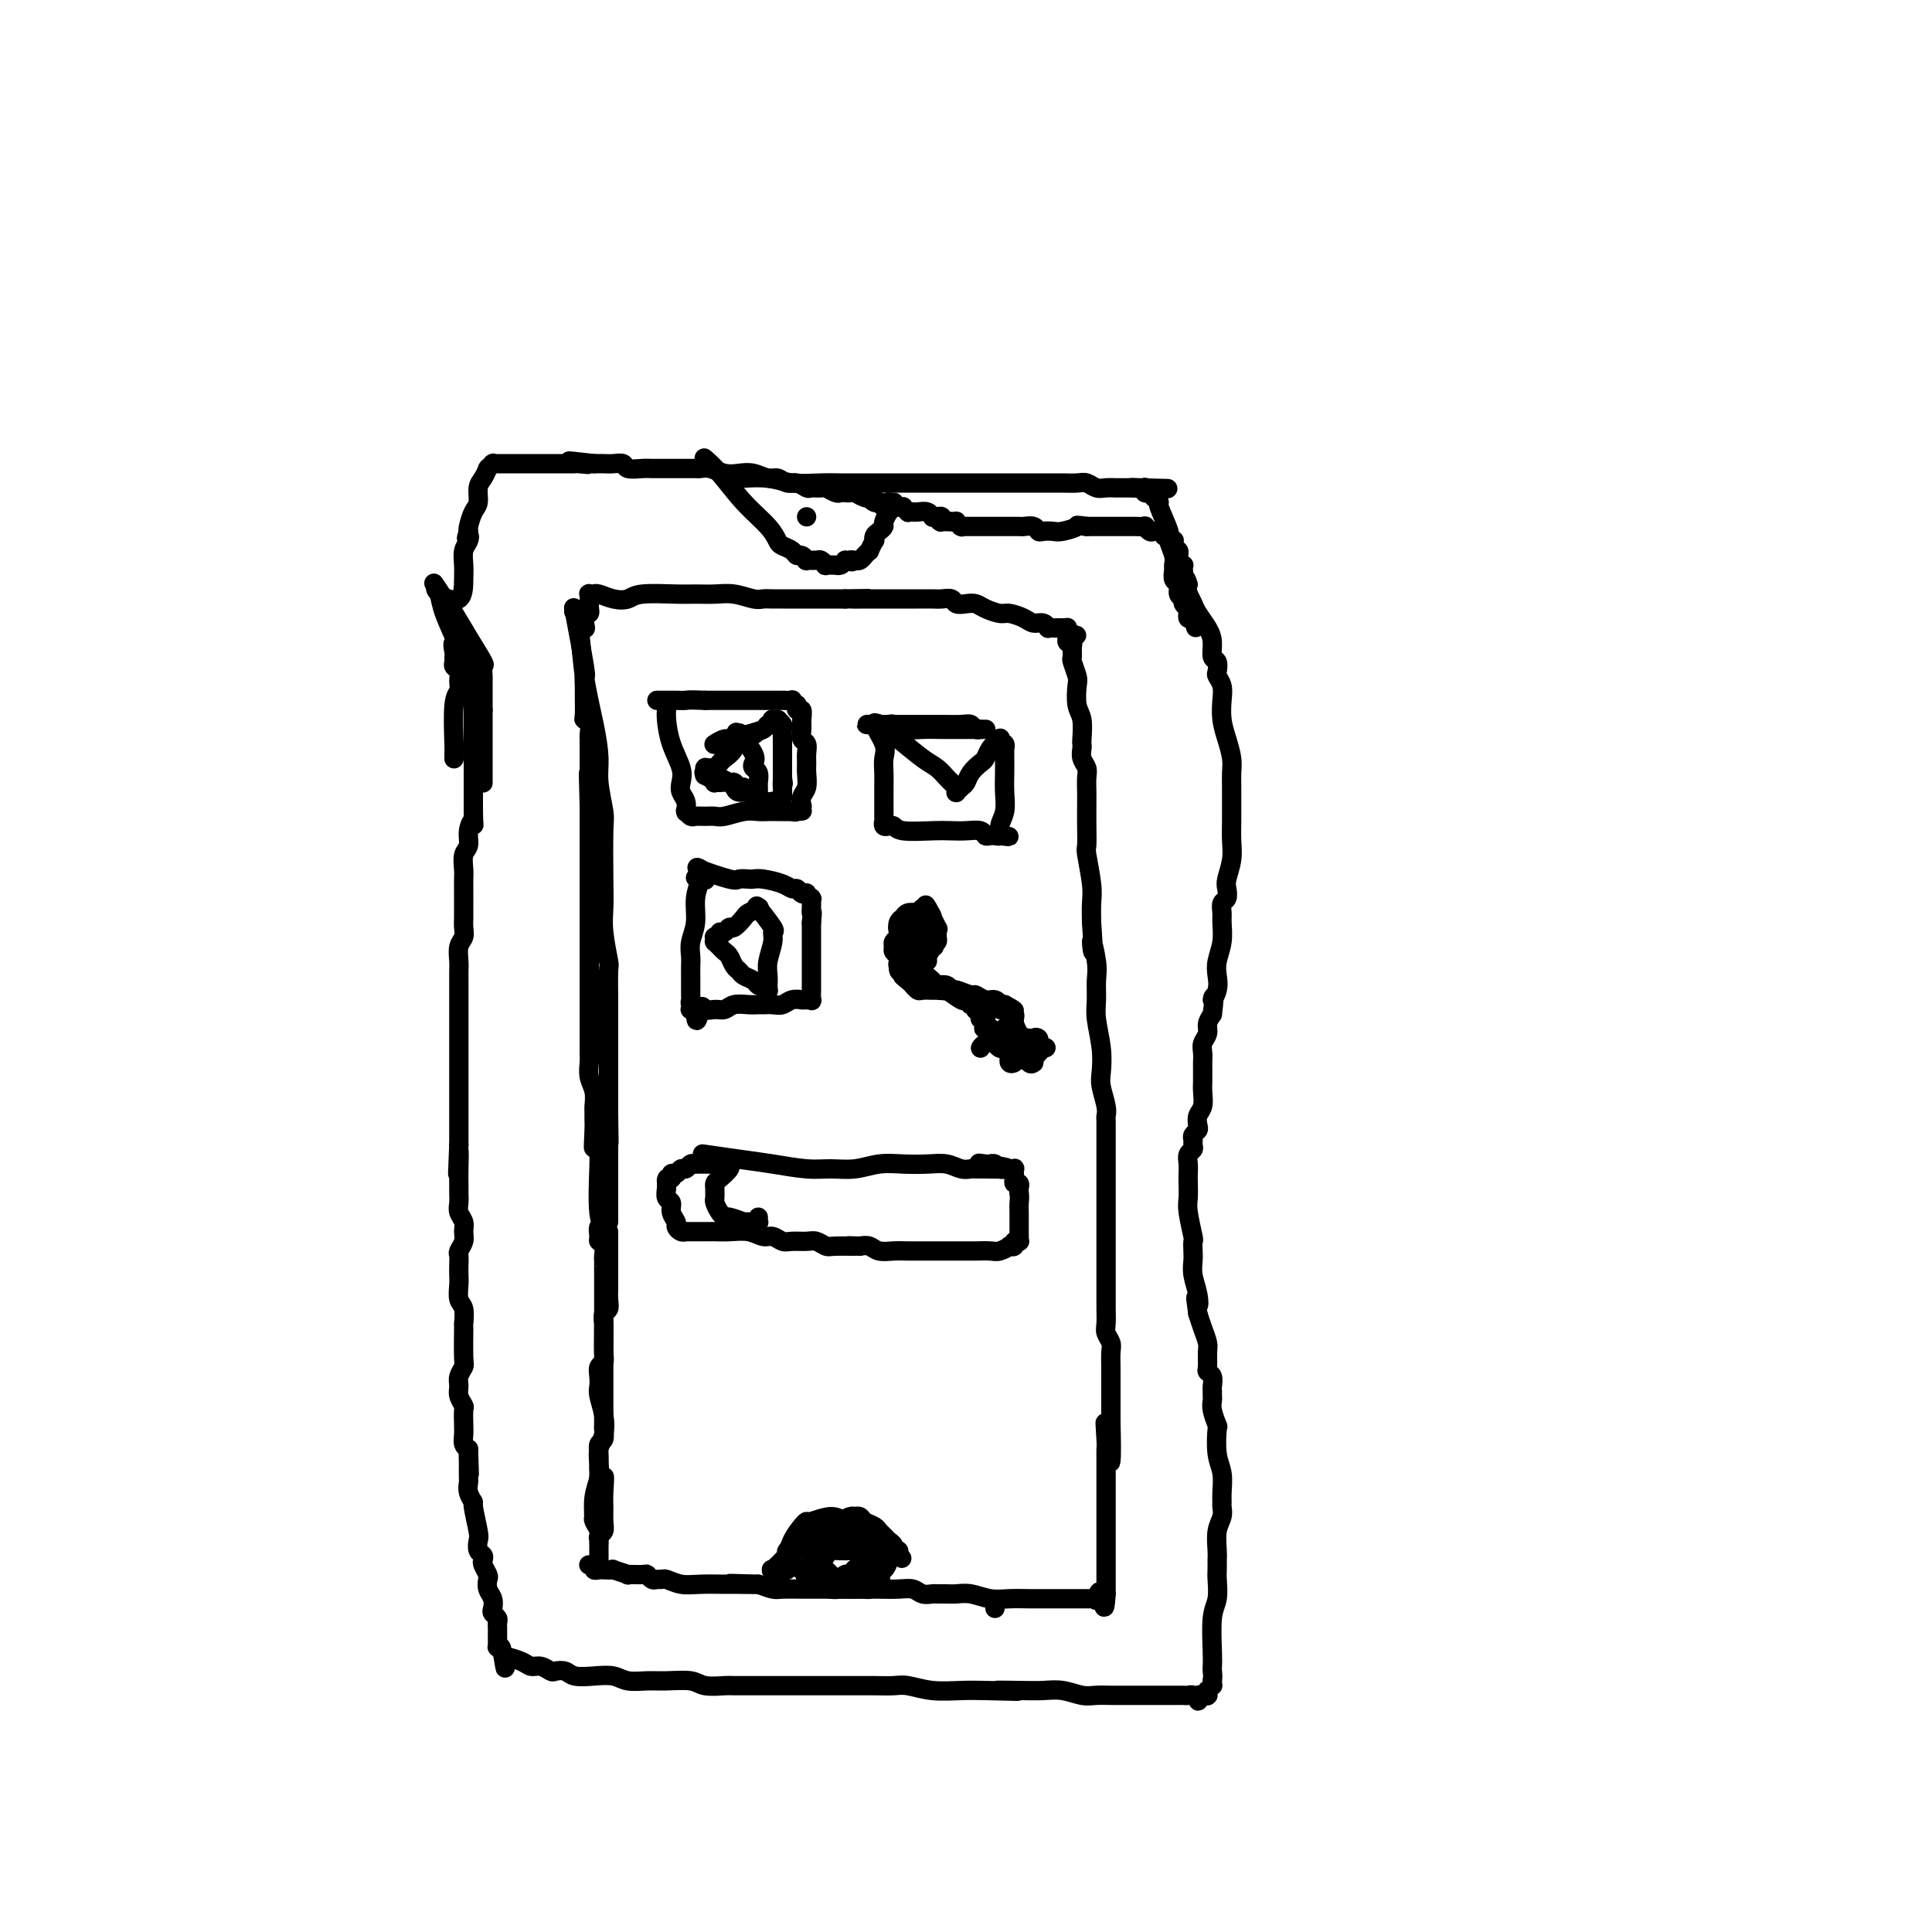 <svg viewBox='0 0 400 400' version='1.1' xmlns='http://www.w3.org/2000/svg' xmlns:xlink='http://www.w3.org/1999/xlink'><g fill='none' stroke='#000000' stroke-width='4' stroke-linecap='round' stroke-linejoin='round'><path d='M206,333c0.000,0.000 0.000,0.000 0,0c0.000,0.000 0.000,0.000 0,0c-0.000,0.000 0.000,0.000 0,0c0.000,0.000 0.000,0.000 0,0c0.000,0.000 0.000,0.000 0,0c0.000,0.000 0.000,0.000 0,0c0.000,0.000 0.000,0.000 0,0c0.000,0.000 0.000,0.000 0,0c0.000,0.000 0.000,0.000 0,0c0.000,0.000 -0.000,0.000 0,0c0.000,0.000 0.000,0.000 0,0c0.000,-0.000 0.000,-0.000 0,0c0.000,0.000 0.000,0.000 0,0c0.000,0.000 0.000,0.000 0,0c0.000,0.000 0.000,0.000 0,0c0.000,0.000 -0.000,0.000 0,0c0.000,0.000 0.000,0.000 0,0c0.000,0.000 -0.000,0.000 0,0c0.000,0.000 0.000,0.000 0,0c0.000,0.000 -0.000,0.000 0,0c0.000,0.000 0.000,0.000 0,0'/><path d='M119,127c0.000,0.000 0.000,0.000 0,0c-0.000,-0.000 -0.000,-0.000 0,0c0.000,0.000 0.000,0.000 0,0c-0.000,-0.000 -0.000,-0.000 0,0c0.000,0.000 0.000,0.001 0,0c-0.000,-0.001 -0.001,-0.002 0,0c0.001,0.002 0.003,0.009 0,0c-0.003,-0.009 -0.013,-0.033 0,0c0.013,0.033 0.048,0.124 0,0c-0.048,-0.124 -0.181,-0.463 0,0c0.181,0.463 0.674,1.727 1,4c0.326,2.273 0.483,5.554 1,9c0.517,3.446 1.392,7.055 2,10c0.608,2.945 0.947,5.224 1,7c0.053,1.776 -0.182,3.048 0,5c0.182,1.952 0.780,4.585 1,6c0.220,1.415 0.063,1.613 0,4c-0.063,2.387 -0.031,6.963 0,10c0.031,3.037 0.061,4.534 0,6c-0.061,1.466 -0.212,2.902 0,5c0.212,2.098 0.789,4.860 1,6c0.211,1.140 0.057,0.659 0,2c-0.057,1.341 -0.015,4.504 0,6c0.015,1.496 0.004,1.327 0,2c-0.004,0.673 -0.001,2.189 0,3c0.001,0.811 0.000,0.916 0,3c-0.000,2.084 -0.000,6.146 0,8c0.000,1.854 0.000,1.499 0,2c-0.000,0.501 -0.000,1.857 0,3c0.000,1.143 0.000,2.071 0,3'/><path d='M126,231c0.155,10.083 0.041,3.790 0,2c-0.041,-1.790 -0.011,0.924 0,2c0.011,1.076 0.003,0.515 0,1c-0.003,0.485 -0.001,2.018 0,3c0.001,0.982 0.000,1.414 0,2c-0.000,0.586 -0.000,1.326 0,2c0.000,0.674 0.000,1.283 0,2c-0.000,0.717 -0.000,1.541 0,2c0.000,0.459 0.000,0.554 0,1c-0.000,0.446 -0.000,1.243 0,2c0.000,0.757 0.000,1.473 0,2c-0.000,0.527 -0.000,0.865 0,1c0.000,0.135 0.000,0.068 0,0'/><path d='M126,255c0.000,0.757 0.000,1.514 0,2c-0.000,0.486 -0.000,0.700 0,1c0.000,0.300 0.000,0.685 0,1c-0.000,0.315 -0.000,0.559 0,1c0.000,0.441 0.001,1.078 0,2c-0.001,0.922 -0.004,2.130 0,3c0.004,0.870 0.015,1.403 0,2c-0.015,0.597 -0.057,1.257 0,2c0.057,0.743 0.211,1.567 0,2c-0.211,0.433 -0.789,0.475 -1,1c-0.211,0.525 -0.057,1.534 0,2c0.057,0.466 0.015,0.389 0,1c-0.015,0.611 -0.004,1.911 0,3c0.004,1.089 0.001,1.965 0,2c-0.001,0.035 -0.000,-0.773 0,0c0.000,0.773 0.000,3.128 0,4c-0.000,0.872 -0.000,0.261 0,1c0.000,0.739 -0.000,2.829 0,4c0.000,1.171 0.000,1.424 0,2c-0.000,0.576 -0.000,1.477 0,2c0.000,0.523 0.001,0.669 0,1c-0.001,0.331 -0.004,0.847 0,1c0.004,0.153 0.015,-0.058 0,0c-0.015,0.058 -0.057,0.387 0,1c0.057,0.613 0.211,1.512 0,2c-0.211,0.488 -0.789,0.564 -1,1c-0.211,0.436 -0.057,1.233 0,2c0.057,0.767 0.016,1.505 0,2c-0.016,0.495 -0.008,0.748 0,1'/><path d='M124,304c-0.083,7.889 0.711,3.112 1,2c0.289,-1.112 0.074,1.442 0,3c-0.074,1.558 -0.006,2.119 0,3c0.006,0.881 -0.051,2.083 0,3c0.051,0.917 0.210,1.551 0,2c-0.210,0.449 -0.788,0.713 -1,1c-0.212,0.287 -0.057,0.598 0,1c0.057,0.402 0.015,0.896 0,1c-0.015,0.104 -0.004,-0.182 0,0c0.004,0.182 0.001,0.833 0,1c-0.001,0.167 -0.000,-0.151 0,0c0.000,0.151 0.000,0.772 0,1c-0.000,0.228 -0.000,0.065 0,0c0.000,-0.065 0.000,-0.032 0,0c-0.000,0.032 -0.000,0.061 0,0c0.000,-0.061 0.000,-0.213 0,0c-0.000,0.213 -0.000,0.790 0,1c0.000,0.210 0.000,0.052 0,0c-0.000,-0.052 -0.000,0.002 0,0c0.000,-0.002 0.000,-0.060 0,0c-0.000,0.060 -0.000,0.238 0,0c0.000,-0.238 0.001,-0.893 0,-1c-0.001,-0.107 -0.004,0.332 0,0c0.004,-0.332 0.015,-1.437 0,-2c-0.015,-0.563 -0.056,-0.584 0,-1c0.056,-0.416 0.207,-1.227 0,-2c-0.207,-0.773 -0.774,-1.506 -1,-2c-0.226,-0.494 -0.113,-0.747 0,-1'/><path d='M123,314c-0.159,-1.133 -0.056,-0.466 0,0c0.056,0.466 0.067,0.732 0,0c-0.067,-0.732 -0.211,-2.464 0,-4c0.211,-1.536 0.775,-2.878 1,-4c0.225,-1.122 0.109,-2.023 0,-3c-0.109,-0.977 -0.211,-2.029 0,-3c0.211,-0.971 0.736,-1.859 1,-3c0.264,-1.141 0.266,-2.533 0,-4c-0.266,-1.467 -0.799,-3.008 -1,-4c-0.201,-0.992 -0.068,-1.433 0,-2c0.068,-0.567 0.071,-1.258 0,-2c-0.071,-0.742 -0.215,-1.535 0,-2c0.215,-0.465 0.790,-0.601 1,-1c0.210,-0.399 0.056,-1.059 0,-2c-0.056,-0.941 -0.015,-2.163 0,-3c0.015,-0.837 0.005,-1.289 0,-4c-0.005,-2.711 -0.005,-7.682 0,-10c0.005,-2.318 0.016,-1.982 0,-2c-0.016,-0.018 -0.058,-0.391 0,-1c0.058,-0.609 0.216,-1.455 0,-2c-0.216,-0.545 -0.808,-0.790 -1,-1c-0.192,-0.210 0.015,-0.385 0,-1c-0.015,-0.615 -0.253,-1.670 0,-2c0.253,-0.330 0.996,0.066 1,0c0.004,-0.066 -0.730,-0.595 -1,-3c-0.270,-2.405 -0.077,-6.687 0,-9c0.077,-2.313 0.039,-2.656 0,-3'/><path d='M124,239c-0.072,-11.898 -0.752,-4.142 -1,-2c-0.248,2.142 -0.066,-1.330 0,-3c0.066,-1.670 0.014,-1.538 0,-2c-0.014,-0.462 0.010,-1.517 0,-2c-0.010,-0.483 -0.055,-0.393 0,-1c0.055,-0.607 0.211,-1.910 0,-3c-0.211,-1.090 -0.789,-1.966 -1,-3c-0.211,-1.034 -0.057,-2.227 0,-3c0.057,-0.773 0.015,-1.127 0,-2c-0.015,-0.873 -0.004,-2.264 0,-3c0.004,-0.736 0.001,-0.816 0,-1c-0.001,-0.184 -0.000,-0.473 0,-1c0.000,-0.527 0.000,-1.293 0,-2c-0.000,-0.707 -0.000,-1.357 0,-2c0.000,-0.643 0.000,-1.280 0,-2c-0.000,-0.720 -0.000,-1.523 0,-2c0.000,-0.477 0.000,-0.629 0,-2c-0.000,-1.371 -0.000,-3.962 0,-5c0.000,-1.038 0.000,-0.522 0,-1c-0.000,-0.478 -0.000,-1.951 0,-3c0.000,-1.049 0.000,-1.673 0,-2c-0.000,-0.327 -0.000,-0.355 0,-1c0.000,-0.645 0.000,-1.906 0,-3c-0.000,-1.094 -0.000,-2.023 0,-3c0.000,-0.977 0.000,-2.004 0,-3c-0.000,-0.996 -0.000,-1.961 0,-3c0.000,-1.039 0.000,-2.151 0,-3c-0.000,-0.849 -0.000,-1.434 0,-2c0.000,-0.566 0.000,-1.114 0,-2c-0.000,-0.886 -0.000,-2.110 0,-3c0.000,-0.890 0.000,-1.445 0,-2'/><path d='M122,167c-0.309,-11.877 -0.083,-5.570 0,-3c0.083,2.570 0.022,1.403 0,0c-0.022,-1.403 -0.006,-3.043 0,-4c0.006,-0.957 0.003,-1.230 0,-2c-0.003,-0.770 -0.004,-2.038 0,-3c0.004,-0.962 0.015,-1.617 0,-2c-0.015,-0.383 -0.057,-0.495 0,-1c0.057,-0.505 0.211,-1.405 0,-2c-0.211,-0.595 -0.789,-0.886 -1,-1c-0.211,-0.114 -0.054,-0.051 0,-1c0.054,-0.949 0.007,-2.908 0,-4c-0.007,-1.092 0.026,-1.315 0,-2c-0.026,-0.685 -0.112,-1.833 0,-2c0.112,-0.167 0.420,0.645 0,-2c-0.420,-2.645 -1.569,-8.749 -2,-11c-0.431,-2.251 -0.144,-0.648 0,0c0.144,0.648 0.144,0.343 0,0c-0.144,-0.343 -0.432,-0.723 0,0c0.432,0.723 1.584,2.549 2,3c0.416,0.451 0.097,-0.472 0,-1c-0.097,-0.528 0.026,-0.662 0,-1c-0.026,-0.338 -0.203,-0.879 0,-1c0.203,-0.121 0.787,0.178 1,0c0.213,-0.178 0.057,-0.832 0,-1c-0.057,-0.168 -0.015,0.151 0,0c0.015,-0.151 0.004,-0.772 0,-1c-0.004,-0.228 -0.001,-0.061 0,0c0.001,0.061 0.000,0.018 0,0c-0.000,-0.018 -0.000,-0.009 0,0'/><path d='M122,125c0.155,-0.714 0.042,0.001 0,0c-0.042,-0.001 -0.012,-0.718 0,-1c0.012,-0.282 0.007,-0.128 0,0c-0.007,0.128 -0.016,0.230 0,0c0.016,-0.230 0.057,-0.794 0,-1c-0.057,-0.206 -0.211,-0.055 0,0c0.211,0.055 0.788,0.015 1,0c0.212,-0.015 0.058,-0.005 0,0c-0.058,0.005 -0.021,0.005 0,0c0.021,-0.005 0.026,-0.014 0,0c-0.026,0.014 -0.083,0.053 0,0c0.083,-0.053 0.304,-0.196 1,0c0.696,0.196 1.865,0.732 3,1c1.135,0.268 2.235,0.268 3,0c0.765,-0.268 1.193,-0.805 3,-1c1.807,-0.195 4.991,-0.048 7,0c2.009,0.048 2.842,-0.001 4,0c1.158,0.001 2.642,0.053 4,0c1.358,-0.053 2.589,-0.210 4,0c1.411,0.210 3.000,0.788 4,1c1.000,0.212 1.411,0.057 2,0c0.589,-0.057 1.358,-0.015 2,0c0.642,0.015 1.158,0.004 2,0c0.842,-0.004 2.009,-0.001 3,0c0.991,0.001 1.805,0.000 3,0c1.195,-0.000 2.770,-0.000 4,0c1.230,0.000 2.115,0.000 3,0'/><path d='M175,124c8.559,-0.155 3.457,-0.041 2,0c-1.457,0.041 0.733,0.011 2,0c1.267,-0.011 1.612,-0.003 2,0c0.388,0.003 0.818,0.001 1,0c0.182,-0.001 0.117,0.000 1,0c0.883,-0.000 2.713,-0.001 4,0c1.287,0.001 2.032,0.004 3,0c0.968,-0.004 2.160,-0.015 3,0c0.840,0.015 1.327,0.056 2,0c0.673,-0.056 1.530,-0.208 2,0c0.470,0.208 0.553,0.778 1,1c0.447,0.222 1.259,0.097 2,0c0.741,-0.097 1.409,-0.167 2,0c0.591,0.167 1.103,0.571 2,1c0.897,0.429 2.180,0.885 3,1c0.820,0.115 1.176,-0.109 2,0c0.824,0.109 2.115,0.551 3,1c0.885,0.449 1.364,0.905 2,1c0.636,0.095 1.428,-0.171 2,0c0.572,0.171 0.923,0.778 1,1c0.077,0.222 -0.120,0.060 0,0c0.120,-0.060 0.558,-0.016 1,0c0.442,0.016 0.889,0.004 1,0c0.111,-0.004 -0.114,-0.001 0,0c0.114,0.001 0.566,-0.000 1,0c0.434,0.000 0.848,0.003 1,0c0.152,-0.003 0.041,-0.011 0,0c-0.041,0.011 -0.011,0.041 0,0c0.011,-0.041 0.003,-0.155 0,0c-0.003,0.155 -0.002,0.577 0,1'/><path d='M221,131c3.713,1.083 0.995,0.289 0,0c-0.995,-0.289 -0.267,-0.074 0,0c0.267,0.074 0.071,0.006 0,0c-0.071,-0.006 -0.019,0.050 0,0c0.019,-0.050 0.004,-0.206 0,0c-0.004,0.206 0.003,0.773 0,1c-0.003,0.227 -0.015,0.115 0,0c0.015,-0.115 0.057,-0.234 0,0c-0.057,0.234 -0.212,0.820 0,1c0.212,0.180 0.793,-0.047 1,0c0.207,0.047 0.042,0.367 0,1c-0.042,0.633 0.040,1.580 0,2c-0.040,0.420 -0.203,0.312 0,1c0.203,0.688 0.772,2.170 1,3c0.228,0.830 0.113,1.006 0,2c-0.113,0.994 -0.226,2.804 0,4c0.226,1.196 0.792,1.776 1,3c0.208,1.224 0.060,3.091 0,4c-0.060,0.909 -0.030,0.862 0,1c0.030,0.138 0.061,0.463 0,1c-0.061,0.537 -0.212,1.287 0,2c0.212,0.713 0.789,1.390 1,2c0.211,0.610 0.057,1.155 0,2c-0.057,0.845 -0.016,1.990 0,3c0.016,1.010 0.008,1.884 0,3c-0.008,1.116 -0.016,2.475 0,4c0.016,1.525 0.057,3.215 0,4c-0.057,0.785 -0.211,0.664 0,2c0.211,1.336 0.788,4.129 1,6c0.212,1.871 0.061,2.820 0,4c-0.061,1.180 -0.030,2.590 0,4'/><path d='M226,191c0.713,9.996 -0.006,4.986 0,4c0.006,-0.986 0.737,2.051 1,4c0.263,1.949 0.057,2.808 0,4c-0.057,1.192 0.036,2.716 0,4c-0.036,1.284 -0.202,2.329 0,4c0.202,1.671 0.772,3.968 1,6c0.228,2.032 0.114,3.800 0,5c-0.114,1.200 -0.227,1.833 0,3c0.227,1.167 0.793,2.867 1,4c0.207,1.133 0.056,1.699 0,2c-0.056,0.301 -0.015,0.336 0,1c0.015,0.664 0.004,1.957 0,3c-0.004,1.043 -0.001,1.836 0,3c0.001,1.164 0.000,2.698 0,4c-0.000,1.302 -0.000,2.372 0,4c0.000,1.628 0.000,3.816 0,6c-0.000,2.184 -0.000,4.366 0,6c0.000,1.634 0.000,2.721 0,4c-0.000,1.279 -0.001,2.751 0,4c0.001,1.249 0.004,2.274 0,3c-0.004,0.726 -0.015,1.152 0,2c0.015,0.848 0.057,2.118 0,3c-0.057,0.882 -0.211,1.376 0,2c0.211,0.624 0.789,1.377 1,2c0.211,0.623 0.057,1.114 0,2c-0.057,0.886 -0.015,2.166 0,3c0.015,0.834 0.004,1.224 0,2c-0.004,0.776 -0.001,1.940 0,3c0.001,1.060 0.000,2.017 0,3c-0.000,0.983 -0.000,1.991 0,3'/><path d='M230,294c0.392,16.291 -0.627,5.520 -1,2c-0.373,-3.520 -0.100,0.213 0,2c0.100,1.787 0.027,1.630 0,2c-0.027,0.370 -0.007,1.268 0,2c0.007,0.732 0.002,1.299 0,2c-0.002,0.701 -0.001,1.535 0,2c0.001,0.465 0.000,0.560 0,1c-0.000,0.440 -0.000,1.223 0,2c0.000,0.777 0.000,1.546 0,2c-0.000,0.454 -0.000,0.593 0,1c0.000,0.407 0.000,1.084 0,2c-0.000,0.916 -0.000,2.073 0,3c0.000,0.927 0.000,1.623 0,2c-0.000,0.377 -0.000,0.433 0,1c0.000,0.567 0.000,1.644 0,2c-0.000,0.356 -0.000,-0.011 0,0c0.000,0.011 0.000,0.399 0,1c-0.000,0.601 -0.000,1.414 0,2c0.000,0.586 0.000,0.946 0,1c-0.000,0.054 -0.000,-0.197 0,0c0.000,0.197 0.000,0.841 0,1c-0.000,0.159 -0.000,-0.168 0,0c0.000,0.168 0.000,0.830 0,1c-0.000,0.170 -0.000,-0.152 0,0c0.000,0.152 0.000,0.776 0,1c0.000,0.224 0.000,0.046 0,0c0.000,-0.046 0.000,0.039 0,0c0.000,-0.039 0.000,-0.203 0,0c0.000,0.203 0.000,0.772 0,1c0.000,0.228 0.000,0.114 0,0'/><path d='M229,330c-0.321,5.509 -0.625,1.280 -1,0c-0.375,-1.280 -0.822,0.389 -1,1c-0.178,0.611 -0.087,0.164 0,0c0.087,-0.164 0.171,-0.044 0,0c-0.171,0.044 -0.597,0.012 -1,0c-0.403,-0.012 -0.782,-0.003 -1,0c-0.218,0.003 -0.273,0.001 -1,0c-0.727,-0.001 -2.126,-0.001 -3,0c-0.874,0.001 -1.223,0.001 -2,0c-0.777,-0.001 -1.982,-0.004 -3,0c-1.018,0.004 -1.848,0.015 -3,0c-1.152,-0.015 -2.626,-0.057 -4,0c-1.374,0.057 -2.648,0.211 -4,0c-1.352,-0.211 -2.781,-0.789 -4,-1c-1.219,-0.211 -2.228,-0.056 -3,0c-0.772,0.056 -1.309,0.011 -2,0c-0.691,-0.011 -1.538,0.011 -2,0c-0.462,-0.011 -0.539,-0.056 -1,0c-0.461,0.056 -1.307,0.211 -2,0c-0.693,-0.211 -1.233,-0.789 -2,-1c-0.767,-0.211 -1.759,-0.057 -3,0c-1.241,0.057 -2.729,0.015 -4,0c-1.271,-0.015 -2.324,-0.004 -3,0c-0.676,0.004 -0.976,0.001 -2,0c-1.024,-0.001 -2.773,0.001 -4,0c-1.227,-0.001 -1.931,-0.003 -3,0c-1.069,0.003 -2.503,0.011 -4,0c-1.497,-0.011 -3.057,-0.041 -4,0c-0.943,0.041 -1.269,0.155 -2,0c-0.731,-0.155 -1.865,-0.577 -3,-1'/><path d='M157,328c-11.214,-0.309 -3.248,-0.082 -1,0c2.248,0.082 -1.222,0.018 -3,0c-1.778,-0.018 -1.863,0.009 -3,0c-1.137,-0.009 -3.327,-0.055 -5,0c-1.673,0.055 -2.829,0.212 -4,0c-1.171,-0.212 -2.356,-0.793 -3,-1c-0.644,-0.207 -0.747,-0.041 -1,0c-0.253,0.041 -0.654,-0.042 -1,0c-0.346,0.042 -0.636,0.208 -1,0c-0.364,-0.208 -0.803,-0.792 -1,-1c-0.197,-0.208 -0.152,-0.042 -1,0c-0.848,0.042 -2.589,-0.041 -3,0c-0.411,0.041 0.507,0.207 0,0c-0.507,-0.207 -2.440,-0.788 -3,-1c-0.560,-0.212 0.253,-0.056 0,0c-0.253,0.056 -1.571,0.011 -2,0c-0.429,-0.011 0.030,0.011 0,0c-0.030,-0.011 -0.548,-0.056 -1,0c-0.452,0.056 -0.839,0.211 -1,0c-0.161,-0.211 -0.096,-0.789 0,-1c0.096,-0.211 0.221,-0.057 0,0c-0.221,0.057 -0.790,0.015 -1,0c-0.210,-0.015 -0.060,-0.004 0,0c0.060,0.004 0.030,0.002 0,0'/><path d='M90,121c-0.000,-0.000 -0.000,-0.000 0,0c0.000,0.000 0.000,0.000 0,0c-0.000,-0.000 -0.000,-0.000 0,0c0.000,0.000 0.000,0.000 0,0c-0.000,-0.000 -0.000,-0.000 0,0c0.000,0.000 0.000,0.000 0,0c-0.000,-0.000 -0.000,-0.000 0,0c0.000,0.000 0.000,0.000 0,0c-0.000,-0.000 -0.000,-0.000 0,0c0.000,0.000 0.000,0.000 0,0c-0.000,-0.000 -0.000,-0.000 0,0c0.000,0.000 0.000,0.001 0,0c-0.000,-0.001 -0.002,-0.003 0,0c0.002,0.003 0.007,0.010 0,0c-0.007,-0.010 -0.025,-0.037 0,0c0.025,0.037 0.092,0.139 0,0c-0.092,-0.139 -0.343,-0.520 0,0c0.343,0.520 1.279,1.941 2,3c0.721,1.059 1.226,1.754 2,3c0.774,1.246 1.815,3.041 3,5c1.185,1.959 2.514,4.083 3,5c0.486,0.917 0.130,0.627 0,1c-0.130,0.373 -0.035,1.408 0,2c0.035,0.592 0.009,0.740 0,1c-0.009,0.260 -0.003,0.633 0,1c0.003,0.367 0.001,0.727 0,1c-0.001,0.273 -0.000,0.458 0,1c0.000,0.542 0.000,1.441 0,2c-0.000,0.559 -0.000,0.780 0,1'/><path d='M100,147c0.000,1.987 0.000,1.954 0,2c0.000,0.046 0.000,0.169 0,1c0.000,0.831 0.000,2.369 0,3c0.000,0.631 0.000,0.354 0,1c0.000,0.646 0.000,2.216 0,3c0.000,0.784 0.000,0.784 0,1c0.000,0.216 0.000,0.650 0,1c0.000,0.350 0.000,0.616 0,1c0.000,0.384 0.000,0.888 0,1c0.000,0.112 0.000,-0.166 0,0c0.000,0.166 0.000,0.777 0,1c0.000,0.223 0.000,0.060 0,0c-0.000,-0.060 0.000,-0.016 0,0c0.000,0.016 0.000,0.004 0,0c0.000,-0.004 -0.000,-0.001 0,0c0.000,0.001 0.000,0.001 0,0'/><path d='M91,123c0.000,0.000 0.000,0.000 0,0c-0.000,-0.000 -0.000,-0.000 0,0c0.000,0.000 0.000,0.000 0,0c-0.000,-0.000 -0.000,-0.000 0,0c0.000,0.000 0.000,0.000 0,0c-0.000,-0.000 -0.000,-0.000 0,0c0.000,0.000 0.000,0.001 0,0c-0.000,-0.001 -0.000,-0.003 0,0c0.000,0.003 0.002,0.011 0,0c-0.002,-0.011 -0.006,-0.040 0,0c0.006,0.040 0.023,0.151 0,0c-0.023,-0.151 -0.087,-0.564 0,0c0.087,0.564 0.325,2.104 1,4c0.675,1.896 1.789,4.147 3,7c1.211,2.853 2.521,6.307 3,8c0.479,1.693 0.128,1.626 0,2c-0.128,0.374 -0.034,1.188 0,2c0.034,0.812 0.009,1.622 0,2c-0.009,0.378 -0.002,0.324 0,1c0.002,0.676 0.001,2.083 0,3c-0.001,0.917 -0.000,1.345 0,2c0.000,0.655 0.000,1.536 0,2c-0.000,0.464 -0.000,0.509 0,1c0.000,0.491 0.000,1.426 0,2c-0.000,0.574 -0.000,0.787 0,1c0.000,0.213 0.000,0.427 0,1c-0.000,0.573 -0.000,1.504 0,2c0.000,0.496 0.000,0.557 0,1c-0.000,0.443 -0.000,1.270 0,2c0.000,0.730 0.000,1.365 0,2'/><path d='M98,168c0.065,4.397 0.228,2.389 0,2c-0.228,-0.389 -0.846,0.840 -1,2c-0.154,1.160 0.155,2.250 0,3c-0.155,0.750 -0.774,1.159 -1,2c-0.226,0.841 -0.061,2.112 0,3c0.061,0.888 0.016,1.393 0,2c-0.016,0.607 -0.005,1.317 0,2c0.005,0.683 0.002,1.338 0,2c-0.002,0.662 -0.004,1.331 0,2c0.004,0.669 0.015,1.338 0,2c-0.015,0.662 -0.057,1.319 0,2c0.057,0.681 0.211,1.387 0,2c-0.211,0.613 -0.789,1.131 -1,2c-0.211,0.869 -0.057,2.087 0,3c0.057,0.913 0.015,1.519 0,2c-0.015,0.481 -0.004,0.835 0,2c0.004,1.165 0.001,3.141 0,4c-0.001,0.859 -0.000,0.600 0,1c0.000,0.400 0.000,1.460 0,2c-0.000,0.540 -0.000,0.560 0,1c0.000,0.440 0.000,1.301 0,2c-0.000,0.699 -0.000,1.236 0,2c0.000,0.764 0.000,1.755 0,3c-0.000,1.245 -0.000,2.742 0,4c0.000,1.258 0.000,2.276 0,3c-0.000,0.724 -0.000,1.155 0,2c0.000,0.845 0.000,2.103 0,3c-0.000,0.897 -0.000,1.434 0,2c0.000,0.566 0.000,1.162 0,2c-0.000,0.838 -0.000,1.919 0,3'/><path d='M95,237c-0.464,10.987 -0.124,3.955 0,2c0.124,-1.955 0.032,1.167 0,3c-0.032,1.833 -0.005,2.378 0,3c0.005,0.622 -0.013,1.321 0,2c0.013,0.679 0.057,1.336 0,2c-0.057,0.664 -0.215,1.334 0,2c0.215,0.666 0.804,1.330 1,2c0.196,0.670 0.000,1.348 0,2c-0.000,0.652 0.196,1.277 0,2c-0.196,0.723 -0.784,1.543 -1,2c-0.216,0.457 -0.059,0.549 0,1c0.059,0.451 0.020,1.260 0,2c-0.020,0.740 -0.019,1.411 0,2c0.019,0.589 0.058,1.094 0,2c-0.058,0.906 -0.212,2.211 0,3c0.212,0.789 0.790,1.061 1,2c0.210,0.939 0.052,2.545 0,3c-0.052,0.455 0.000,-0.240 0,1c-0.000,1.240 -0.054,4.415 0,6c0.054,1.585 0.214,1.581 0,2c-0.214,0.419 -0.804,1.262 -1,2c-0.196,0.738 -0.000,1.370 0,2c0.000,0.630 -0.196,1.257 0,2c0.196,0.743 0.784,1.603 1,2c0.216,0.397 0.061,0.330 0,1c-0.061,0.670 -0.027,2.076 0,3c0.027,0.924 0.046,1.364 0,2c-0.046,0.636 -0.156,1.467 0,2c0.156,0.533 0.578,0.766 1,1'/><path d='M97,300c0.309,9.839 0.083,2.936 0,1c-0.083,-1.936 -0.023,1.094 0,2c0.023,0.906 0.010,-0.314 0,0c-0.010,0.314 -0.018,2.160 0,3c0.018,0.840 0.061,0.673 0,1c-0.061,0.327 -0.226,1.147 0,2c0.226,0.853 0.844,1.738 1,2c0.156,0.262 -0.151,-0.099 0,1c0.151,1.099 0.759,3.657 1,5c0.241,1.343 0.116,1.472 0,2c-0.116,0.528 -0.224,1.455 0,2c0.224,0.545 0.778,0.709 1,1c0.222,0.291 0.111,0.711 0,1c-0.111,0.289 -0.222,0.447 0,1c0.222,0.553 0.778,1.500 1,2c0.222,0.500 0.111,0.554 0,1c-0.111,0.446 -0.222,1.285 0,2c0.222,0.715 0.777,1.304 1,2c0.223,0.696 0.112,1.497 0,2c-0.112,0.503 -0.226,0.707 0,1c0.226,0.293 0.793,0.673 1,1c0.207,0.327 0.056,0.599 0,1c-0.056,0.401 -0.015,0.929 0,1c0.015,0.071 0.004,-0.317 0,0c-0.004,0.317 -0.002,1.338 0,2c0.002,0.662 0.003,0.965 0,1c-0.003,0.035 -0.011,-0.197 0,0c0.011,0.197 0.041,0.822 0,1c-0.041,0.178 -0.155,-0.092 0,0c0.155,0.092 0.577,0.546 1,1'/><path d='M104,342c1.102,6.515 0.358,1.801 0,0c-0.358,-1.801 -0.328,-0.689 0,0c0.328,0.689 0.955,0.954 1,1c0.045,0.046 -0.493,-0.128 0,0c0.493,0.128 2.015,0.556 3,1c0.985,0.444 1.433,0.903 2,1c0.567,0.097 1.253,-0.166 2,0c0.747,0.166 1.557,0.763 2,1c0.443,0.237 0.520,0.115 1,0c0.480,-0.115 1.362,-0.223 2,0c0.638,0.223 1.031,0.778 2,1c0.969,0.222 2.515,0.112 4,0c1.485,-0.112 2.908,-0.227 4,0c1.092,0.227 1.851,0.797 3,1c1.149,0.203 2.686,0.040 4,0c1.314,-0.040 2.405,0.042 4,0c1.595,-0.042 3.695,-0.207 5,0c1.305,0.207 1.815,0.788 3,1c1.185,0.212 3.044,0.057 4,0c0.956,-0.057 1.010,-0.015 2,0c0.990,0.015 2.917,0.004 4,0c1.083,-0.004 1.321,-0.001 3,0c1.679,0.001 4.799,0.001 7,0c2.201,-0.001 3.483,-0.001 5,0c1.517,0.001 3.268,0.004 5,0c1.732,-0.004 3.446,-0.015 5,0c1.554,0.015 2.950,0.057 4,0c1.050,-0.057 1.756,-0.211 3,0c1.244,0.211 3.027,0.788 5,1c1.973,0.212 4.135,0.061 6,0c1.865,-0.061 3.432,-0.030 5,0'/><path d='M204,350c11.952,0.311 4.833,0.087 3,0c-1.833,-0.087 1.619,-0.037 4,0c2.381,0.037 3.692,0.063 5,0c1.308,-0.063 2.613,-0.213 4,0c1.387,0.213 2.857,0.789 4,1c1.143,0.211 1.959,0.057 3,0c1.041,-0.057 2.306,-0.015 3,0c0.694,0.015 0.818,0.004 1,0c0.182,-0.004 0.424,-0.001 1,0c0.576,0.001 1.486,0.000 2,0c0.514,-0.000 0.632,-0.000 1,0c0.368,0.000 0.988,-0.000 2,0c1.012,0.000 2.418,0.000 3,0c0.582,-0.000 0.341,-0.001 1,0c0.659,0.001 2.219,0.004 3,0c0.781,-0.004 0.784,-0.014 1,0c0.216,0.014 0.645,0.053 1,0c0.355,-0.053 0.635,-0.196 1,0c0.365,0.196 0.815,0.732 1,1c0.185,0.268 0.106,0.268 0,0c-0.106,-0.268 -0.239,-0.804 0,-1c0.239,-0.196 0.848,-0.051 1,0c0.152,0.051 -0.155,0.010 0,0c0.155,-0.010 0.773,0.013 1,0c0.227,-0.013 0.065,-0.060 0,0c-0.065,0.060 -0.031,0.227 0,0c0.031,-0.227 0.061,-0.848 0,-1c-0.061,-0.152 -0.212,0.165 0,0c0.212,-0.165 0.788,-0.814 1,-1c0.212,-0.186 0.061,0.090 0,0c-0.061,-0.090 -0.030,-0.545 0,-1'/><path d='M251,348c0.156,-0.878 0.046,-1.574 0,-2c-0.046,-0.426 -0.026,-0.583 0,-1c0.026,-0.417 0.060,-1.094 0,-3c-0.060,-1.906 -0.212,-5.040 0,-7c0.212,-1.960 0.789,-2.745 1,-4c0.211,-1.255 0.057,-2.982 0,-4c-0.057,-1.018 -0.016,-1.329 0,-2c0.016,-0.671 0.008,-1.702 0,-2c-0.008,-0.298 -0.016,0.138 0,0c0.016,-0.138 0.057,-0.849 0,-2c-0.057,-1.151 -0.212,-2.744 0,-4c0.212,-1.256 0.790,-2.177 1,-3c0.210,-0.823 0.053,-1.547 0,-2c-0.053,-0.453 -0.000,-0.633 0,-1c0.000,-0.367 -0.051,-0.919 0,-2c0.051,-1.081 0.206,-2.692 0,-4c-0.206,-1.308 -0.773,-2.315 -1,-4c-0.227,-1.685 -0.113,-4.048 0,-5c0.113,-0.952 0.227,-0.493 0,-1c-0.227,-0.507 -0.793,-1.980 -1,-3c-0.207,-1.020 -0.054,-1.586 0,-2c0.054,-0.414 0.011,-0.675 0,-1c-0.011,-0.325 0.011,-0.715 0,-1c-0.011,-0.285 -0.056,-0.464 0,-1c0.056,-0.536 0.212,-1.427 0,-2c-0.212,-0.573 -0.792,-0.828 -1,-1c-0.208,-0.172 -0.045,-0.262 0,-1c0.045,-0.738 -0.029,-2.126 0,-3c0.029,-0.874 0.162,-1.235 0,-2c-0.162,-0.765 -0.618,-1.933 -1,-3c-0.382,-1.067 -0.691,-2.034 -1,-3'/><path d='M248,272c-0.790,-5.490 -0.264,-2.716 0,-2c0.264,0.716 0.267,-0.625 0,-2c-0.267,-1.375 -0.802,-2.785 -1,-4c-0.198,-1.215 -0.057,-2.237 0,-3c0.057,-0.763 0.029,-1.267 0,-2c-0.029,-0.733 -0.060,-1.695 0,-2c0.060,-0.305 0.212,0.045 0,-1c-0.212,-1.045 -0.789,-3.487 -1,-5c-0.211,-1.513 -0.058,-2.097 0,-3c0.058,-0.903 0.019,-2.126 0,-3c-0.019,-0.874 -0.019,-1.400 0,-2c0.019,-0.600 0.058,-1.274 0,-2c-0.058,-0.726 -0.213,-1.504 0,-2c0.213,-0.496 0.793,-0.711 1,-1c0.207,-0.289 0.042,-0.654 0,-1c-0.042,-0.346 0.040,-0.673 0,-1c-0.040,-0.327 -0.203,-0.653 0,-1c0.203,-0.347 0.772,-0.715 1,-1c0.228,-0.285 0.114,-0.486 0,-1c-0.114,-0.514 -0.227,-1.341 0,-2c0.227,-0.659 0.793,-1.150 1,-2c0.207,-0.850 0.055,-2.058 0,-3c-0.055,-0.942 -0.015,-1.617 0,-2c0.015,-0.383 0.003,-0.473 0,-1c-0.003,-0.527 0.003,-1.492 0,-2c-0.003,-0.508 -0.016,-0.559 0,-1c0.016,-0.441 0.059,-1.273 0,-2c-0.059,-0.727 -0.222,-1.350 0,-2c0.222,-0.650 0.829,-1.329 1,-2c0.171,-0.671 -0.094,-1.335 0,-2c0.094,-0.665 0.547,-1.333 1,-2'/><path d='M251,210c0.714,-5.393 -0.001,-3.376 0,-3c0.001,0.376 0.718,-0.890 1,-2c0.282,-1.110 0.128,-2.065 0,-3c-0.128,-0.935 -0.232,-1.851 0,-3c0.232,-1.149 0.798,-2.530 1,-4c0.202,-1.470 0.040,-3.027 0,-4c-0.040,-0.973 0.041,-1.361 0,-2c-0.041,-0.639 -0.203,-1.528 0,-2c0.203,-0.472 0.772,-0.527 1,-1c0.228,-0.473 0.114,-1.364 0,-2c-0.114,-0.636 -0.227,-1.016 0,-2c0.227,-0.984 0.793,-2.570 1,-4c0.207,-1.430 0.055,-2.704 0,-4c-0.055,-1.296 -0.014,-2.614 0,-4c0.014,-1.386 0.001,-2.838 0,-4c-0.001,-1.162 0.010,-2.032 0,-3c-0.010,-0.968 -0.041,-2.034 0,-3c0.041,-0.966 0.156,-1.834 0,-3c-0.156,-1.166 -0.581,-2.631 -1,-4c-0.419,-1.369 -0.830,-2.642 -1,-4c-0.170,-1.358 -0.097,-2.802 0,-4c0.097,-1.198 0.218,-2.151 0,-3c-0.218,-0.849 -0.776,-1.596 -1,-2c-0.224,-0.404 -0.115,-0.467 0,-1c0.115,-0.533 0.234,-1.536 0,-2c-0.234,-0.464 -0.822,-0.389 -1,-1c-0.178,-0.611 0.055,-1.907 0,-3c-0.055,-1.093 -0.396,-1.984 -1,-3c-0.604,-1.016 -1.470,-2.158 -2,-3c-0.530,-0.842 -0.723,-1.383 -1,-2c-0.277,-0.617 -0.639,-1.308 -1,-2'/><path d='M246,123c-1.332,-5.588 -0.161,-2.559 0,-2c0.161,0.559 -0.688,-1.352 -1,-2c-0.312,-0.648 -0.087,-0.033 0,0c0.087,0.033 0.038,-0.517 0,-1c-0.038,-0.483 -0.063,-0.899 0,-1c0.063,-0.101 0.214,0.113 0,0c-0.214,-0.113 -0.793,-0.552 -1,-1c-0.207,-0.448 -0.041,-0.904 0,-1c0.041,-0.096 -0.041,0.168 0,0c0.041,-0.168 0.207,-0.767 0,-1c-0.207,-0.233 -0.786,-0.101 -1,0c-0.214,0.101 -0.061,0.172 0,0c0.061,-0.172 0.032,-0.586 0,-1c-0.032,-0.414 -0.065,-0.828 0,-1c0.065,-0.172 0.230,-0.102 0,0c-0.230,0.102 -0.853,0.237 -1,0c-0.147,-0.237 0.182,-0.847 0,-1c-0.182,-0.153 -0.876,0.151 -1,0c-0.124,-0.151 0.323,-0.759 0,-1c-0.323,-0.241 -1.414,-0.117 -2,0c-0.586,0.117 -0.667,0.228 -1,0c-0.333,-0.228 -0.920,-0.793 -1,-1c-0.080,-0.207 0.345,-0.055 0,0c-0.345,0.055 -1.460,0.015 -2,0c-0.540,-0.015 -0.504,-0.004 -1,0c-0.496,0.004 -1.525,0.001 -2,0c-0.475,-0.001 -0.397,-0.000 -1,0c-0.603,0.000 -1.887,0.000 -3,0c-1.113,-0.000 -2.057,-0.000 -3,0'/><path d='M225,109c-2.771,-0.370 -1.698,-0.294 -2,0c-0.302,0.294 -1.978,0.807 -3,1c-1.022,0.193 -1.391,0.066 -2,0c-0.609,-0.066 -1.458,-0.070 -2,0c-0.542,0.070 -0.775,0.215 -1,0c-0.225,-0.215 -0.440,-0.790 -1,-1c-0.560,-0.210 -1.463,-0.056 -2,0c-0.537,0.056 -0.708,0.015 -1,0c-0.292,-0.015 -0.704,-0.004 -1,0c-0.296,0.004 -0.476,0.001 -1,0c-0.524,-0.001 -1.393,-0.000 -2,0c-0.607,0.000 -0.950,0.000 -1,0c-0.050,-0.000 0.195,-0.000 0,0c-0.195,0.000 -0.831,0.000 -1,0c-0.169,-0.000 0.127,-0.000 0,0c-0.127,0.000 -0.679,0.000 -1,0c-0.321,-0.000 -0.411,-0.000 -1,0c-0.589,0.000 -1.678,0.000 -2,0c-0.322,-0.000 0.124,-0.000 0,0c-0.124,0.000 -0.817,0.001 -1,0c-0.183,-0.001 0.143,-0.004 0,0c-0.143,0.004 -0.755,0.015 -1,0c-0.245,-0.015 -0.122,-0.057 0,0c0.122,0.057 0.243,0.211 0,0c-0.243,-0.211 -0.850,-0.789 -1,-1c-0.150,-0.211 0.156,-0.057 0,0c-0.156,0.057 -0.774,0.015 -1,0c-0.226,-0.015 -0.061,-0.004 0,0c0.061,0.004 0.017,0.001 0,0c-0.017,-0.001 -0.009,-0.001 0,0'/><path d='M197,108c-4.498,-0.150 -1.744,-0.026 -1,0c0.744,0.026 -0.522,-0.045 -1,0c-0.478,0.045 -0.167,0.208 0,0c0.167,-0.208 0.189,-0.787 0,-1c-0.189,-0.213 -0.589,-0.061 -1,0c-0.411,0.061 -0.835,0.030 -1,0c-0.165,-0.030 -0.073,-0.061 0,0c0.073,0.061 0.126,0.212 0,0c-0.126,-0.212 -0.430,-0.789 -1,-1c-0.570,-0.211 -1.405,-0.055 -2,0c-0.595,0.055 -0.948,0.011 -1,0c-0.052,-0.011 0.197,0.011 0,0c-0.197,-0.011 -0.841,-0.056 -1,0c-0.159,0.056 0.168,0.211 0,0c-0.168,-0.211 -0.830,-0.789 -1,-1c-0.170,-0.211 0.152,-0.057 0,0c-0.152,0.057 -0.777,0.015 -1,0c-0.223,-0.015 -0.045,-0.004 0,0c0.045,0.004 -0.044,0.001 0,0c0.044,-0.001 0.222,-0.000 0,0c-0.222,0.000 -0.843,-0.000 -1,0c-0.157,0.000 0.151,0.001 0,0c-0.151,-0.001 -0.763,-0.004 -1,0c-0.237,0.004 -0.101,0.015 0,0c0.101,-0.015 0.168,-0.056 0,0c-0.168,0.056 -0.570,0.208 -1,0c-0.430,-0.208 -0.889,-0.777 -1,-1c-0.111,-0.223 0.124,-0.098 0,0c-0.124,0.098 -0.607,0.171 -1,0c-0.393,-0.171 -0.697,-0.585 -1,-1'/><path d='M180,103c-2.598,-0.790 -0.594,-0.264 0,0c0.594,0.264 -0.222,0.267 -1,0c-0.778,-0.267 -1.517,-0.802 -2,-1c-0.483,-0.198 -0.711,-0.057 -1,0c-0.289,0.057 -0.640,0.029 -1,0c-0.360,-0.029 -0.730,-0.061 -1,0c-0.270,0.061 -0.439,0.214 -1,0c-0.561,-0.214 -1.515,-0.793 -2,-1c-0.485,-0.207 -0.500,-0.040 -1,0c-0.500,0.040 -1.485,-0.046 -2,0c-0.515,0.046 -0.560,0.224 -1,0c-0.440,-0.224 -1.276,-0.848 -2,-1c-0.724,-0.152 -1.338,0.169 -2,0c-0.662,-0.169 -1.374,-0.829 -2,-1c-0.626,-0.171 -1.168,0.147 -2,0c-0.832,-0.147 -1.954,-0.757 -3,-1c-1.046,-0.243 -2.017,-0.118 -3,0c-0.983,0.118 -1.976,0.228 -3,0c-1.024,-0.228 -2.077,-0.793 -3,-1c-0.923,-0.207 -1.717,-0.055 -2,0c-0.283,0.055 -0.054,0.015 -1,0c-0.946,-0.015 -3.067,-0.004 -4,0c-0.933,0.004 -0.677,0.002 -1,0c-0.323,-0.002 -1.223,-0.004 -2,0c-0.777,0.004 -1.429,0.015 -2,0c-0.571,-0.015 -1.059,-0.057 -2,0c-0.941,0.057 -2.335,0.211 -3,0c-0.665,-0.211 -0.601,-0.789 -1,-1c-0.399,-0.211 -1.261,-0.057 -2,0c-0.739,0.057 -1.354,0.016 -2,0c-0.646,-0.016 -1.323,-0.008 -2,0'/><path d='M123,96c-9.220,-1.083 -3.769,-0.290 -2,0c1.769,0.290 -0.142,0.078 -1,0c-0.858,-0.078 -0.663,-0.021 -1,0c-0.337,0.021 -1.208,0.006 -2,0c-0.792,-0.006 -1.507,-0.001 -2,0c-0.493,0.001 -0.766,0.000 -1,0c-0.234,-0.000 -0.431,-0.000 -1,0c-0.569,0.000 -1.511,0.000 -2,0c-0.489,-0.000 -0.526,-0.000 -1,0c-0.474,0.000 -1.385,0.000 -2,0c-0.615,-0.000 -0.935,-0.000 -1,0c-0.065,0.000 0.123,0.000 0,0c-0.123,-0.000 -0.558,-0.000 -1,0c-0.442,0.000 -0.893,0.000 -1,0c-0.107,-0.000 0.129,-0.000 0,0c-0.129,0.000 -0.623,0.000 -1,0c-0.377,-0.000 -0.636,-0.001 -1,0c-0.364,0.001 -0.833,0.004 -1,0c-0.167,-0.004 -0.030,-0.015 0,0c0.030,0.015 -0.045,0.057 0,0c0.045,-0.057 0.209,-0.213 0,0c-0.209,0.213 -0.791,0.795 -1,1c-0.209,0.205 -0.046,0.032 0,0c0.046,-0.032 -0.025,0.079 0,0c0.025,-0.079 0.148,-0.346 0,0c-0.148,0.346 -0.565,1.304 -1,2c-0.435,0.696 -0.887,1.128 -1,2c-0.113,0.872 0.114,2.182 0,3c-0.114,0.818 -0.569,1.143 -1,2c-0.431,0.857 -0.837,2.245 -1,3c-0.163,0.755 -0.081,0.878 0,1'/><path d='M97,110c-0.790,2.353 -0.264,1.237 0,1c0.264,-0.237 0.267,0.407 0,1c-0.267,0.593 -0.803,1.134 -1,2c-0.197,0.866 -0.053,2.055 0,3c0.053,0.945 0.016,1.646 0,3c-0.016,1.354 -0.012,3.362 -1,4c-0.988,0.638 -2.969,-0.096 -4,-1c-1.031,-0.904 -1.114,-1.980 0,0c1.114,1.980 3.423,7.017 4,9c0.577,1.983 -0.578,0.913 -1,1c-0.422,0.087 -0.109,1.332 0,2c0.109,0.668 0.015,0.759 0,1c-0.015,0.241 0.050,0.631 0,1c-0.050,0.369 -0.213,0.715 0,1c0.213,0.285 0.803,0.507 1,1c0.197,0.493 0.000,1.255 0,2c-0.000,0.745 0.196,1.471 0,2c-0.196,0.529 -0.785,0.860 -1,3c-0.215,2.140 -0.058,6.090 0,8c0.058,1.910 0.015,1.780 0,2c-0.015,0.220 -0.004,0.790 0,1c0.004,0.210 0.001,0.060 0,0c-0.001,-0.060 -0.001,-0.030 0,0'/><path d='M146,95c-0.000,-0.000 -0.000,-0.000 0,0c0.000,0.000 0.000,0.000 0,0c-0.000,-0.000 -0.000,-0.000 0,0c0.000,0.000 0.000,0.000 0,0c-0.000,-0.000 -0.000,-0.000 0,0c0.000,0.000 0.001,0.000 0,0c-0.001,-0.000 -0.002,-0.002 0,0c0.002,0.002 0.008,0.007 0,0c-0.008,-0.007 -0.030,-0.026 0,0c0.030,0.026 0.112,0.096 0,0c-0.112,-0.096 -0.419,-0.359 0,0c0.419,0.359 1.564,1.339 3,3c1.436,1.661 3.162,4.003 5,6c1.838,1.997 3.788,3.649 5,5c1.212,1.351 1.686,2.399 2,3c0.314,0.601 0.467,0.753 1,1c0.533,0.247 1.448,0.588 2,1c0.552,0.412 0.743,0.895 1,1c0.257,0.105 0.579,-0.169 1,0c0.421,0.169 0.940,0.781 1,1c0.060,0.219 -0.340,0.045 0,0c0.340,-0.045 1.419,0.041 2,0c0.581,-0.041 0.663,-0.207 1,0c0.337,0.207 0.931,0.788 1,1c0.069,0.212 -0.385,0.054 0,0c0.385,-0.054 1.608,-0.004 2,0c0.392,0.004 -0.048,-0.037 0,0c0.048,0.037 0.585,0.154 1,0c0.415,-0.154 0.707,-0.577 1,-1'/><path d='M175,116c2.329,0.618 1.150,0.161 1,0c-0.150,-0.161 0.729,-0.028 1,0c0.271,0.028 -0.067,-0.049 0,0c0.067,0.049 0.539,0.226 1,0c0.461,-0.226 0.912,-0.853 1,-1c0.088,-0.147 -0.186,0.186 0,0c0.186,-0.186 0.834,-0.890 1,-1c0.166,-0.110 -0.149,0.374 0,0c0.149,-0.374 0.762,-1.606 1,-2c0.238,-0.394 0.101,0.050 0,0c-0.101,-0.050 -0.167,-0.596 0,-1c0.167,-0.404 0.567,-0.668 1,-1c0.433,-0.332 0.901,-0.734 1,-1c0.099,-0.266 -0.170,-0.396 0,-1c0.170,-0.604 0.777,-1.682 1,-2c0.223,-0.318 0.060,0.125 0,0c-0.060,-0.125 -0.017,-0.818 0,-1c0.017,-0.182 0.008,0.147 0,0c-0.008,-0.147 -0.016,-0.772 0,-1c0.016,-0.228 0.057,-0.061 0,0c-0.057,0.061 -0.211,0.016 0,0c0.211,-0.016 0.789,-0.004 1,0c0.211,0.004 0.057,0.001 0,0c-0.057,-0.001 -0.016,-0.000 0,0c0.016,0.000 0.008,0.000 0,0'/><path d='M167,107c0.000,0.000 0.000,0.000 0,0c0.000,0.000 0.000,0.000 0,0c0.000,0.000 0.000,-0.000 0,0c0.000,0.000 0.000,0.000 0,0'/><path d='M154,99c0.009,-0.001 0.018,-0.001 0,0c-0.018,0.001 -0.061,0.004 0,0c0.061,-0.004 0.228,-0.015 0,0c-0.228,0.015 -0.851,0.057 0,0c0.851,-0.057 3.175,-0.211 5,0c1.825,0.211 3.152,0.789 5,1c1.848,0.211 4.218,0.057 6,0c1.782,-0.057 2.975,-0.015 4,0c1.025,0.015 1.880,0.004 3,0c1.120,-0.004 2.505,-0.001 4,0c1.495,0.001 3.099,0.000 4,0c0.901,-0.000 1.097,-0.000 2,0c0.903,0.000 2.513,0.000 4,0c1.487,-0.000 2.852,-0.000 4,0c1.148,0.000 2.079,0.000 3,0c0.921,-0.000 1.831,-0.000 3,0c1.169,0.000 2.595,0.000 4,0c1.405,-0.000 2.788,-0.000 4,0c1.212,0.000 2.254,0.000 3,0c0.746,-0.000 1.197,-0.001 2,0c0.803,0.001 1.958,0.004 3,0c1.042,-0.004 1.969,-0.015 3,0c1.031,0.015 2.164,0.057 3,0c0.836,-0.057 1.375,-0.211 2,0c0.625,0.211 1.337,0.789 2,1c0.663,0.211 1.277,0.057 2,0c0.723,-0.057 1.555,-0.015 2,0c0.445,0.015 0.505,0.004 1,0c0.495,-0.004 1.427,-0.001 2,0c0.573,0.001 0.786,0.001 1,0'/><path d='M235,101c12.774,0.309 4.207,0.083 1,0c-3.207,-0.083 -1.056,-0.022 0,0c1.056,0.022 1.015,0.006 1,0c-0.015,-0.006 -0.004,-0.003 0,0c0.004,0.003 -0.000,0.005 0,0c0.000,-0.005 0.004,-0.015 0,0c-0.004,0.015 -0.016,0.057 0,0c0.016,-0.057 0.061,-0.213 0,0c-0.061,0.213 -0.226,0.793 0,1c0.226,0.207 0.844,0.040 1,0c0.156,-0.040 -0.150,0.046 0,0c0.150,-0.046 0.756,-0.223 1,0c0.244,0.223 0.126,0.848 0,1c-0.126,0.152 -0.259,-0.168 0,0c0.259,0.168 0.910,0.825 1,1c0.090,0.175 -0.382,-0.132 0,1c0.382,1.132 1.619,3.703 2,5c0.381,1.297 -0.095,1.321 0,2c0.095,0.679 0.762,2.012 1,3c0.238,0.988 0.049,1.630 0,2c-0.049,0.370 0.044,0.466 0,1c-0.044,0.534 -0.223,1.505 0,2c0.223,0.495 0.848,0.514 1,1c0.152,0.486 -0.169,1.439 0,2c0.169,0.561 0.829,0.728 1,1c0.171,0.272 -0.148,0.647 0,1c0.148,0.353 0.761,0.682 1,1c0.239,0.318 0.103,0.624 0,1c-0.103,0.376 -0.172,0.822 0,1c0.172,0.178 0.586,0.089 1,0'/><path d='M247,128c1.089,3.733 0.311,1.067 0,0c-0.311,-1.067 -0.156,-0.533 0,0'/><path d='M160,325c-0.001,0.001 -0.003,0.003 0,0c0.003,-0.003 0.010,-0.009 0,0c-0.010,0.009 -0.037,0.035 0,0c0.037,-0.035 0.139,-0.132 0,0c-0.139,0.132 -0.518,0.491 0,0c0.518,-0.491 1.934,-1.833 3,-3c1.066,-1.167 1.780,-2.159 3,-3c1.220,-0.841 2.944,-1.532 4,-2c1.056,-0.468 1.445,-0.714 2,-1c0.555,-0.286 1.276,-0.613 2,-1c0.724,-0.387 1.450,-0.833 2,-1c0.550,-0.167 0.925,-0.056 1,0c0.075,0.056 -0.149,0.056 0,0c0.149,-0.056 0.670,-0.170 1,0c0.330,0.170 0.469,0.623 1,1c0.531,0.377 1.453,0.678 2,1c0.547,0.322 0.720,0.665 1,1c0.280,0.335 0.667,0.663 1,1c0.333,0.337 0.611,0.682 1,1c0.389,0.318 0.889,0.607 1,1c0.111,0.393 -0.166,0.890 0,1c0.166,0.110 0.777,-0.167 1,0c0.223,0.167 0.060,0.777 0,1c-0.060,0.223 -0.016,0.060 0,0c0.016,-0.060 0.004,-0.016 0,0c-0.004,0.016 -0.001,0.004 0,0c0.001,-0.004 0.000,-0.001 0,0c-0.000,0.001 -0.000,0.000 0,0c0.000,-0.000 0.000,-0.000 0,0'/><path d='M186,322c1.391,1.237 0.370,0.328 0,0c-0.370,-0.328 -0.088,-0.077 0,0c0.088,0.077 -0.017,-0.021 0,0c0.017,0.021 0.155,0.161 0,0c-0.155,-0.161 -0.604,-0.621 -1,-1c-0.396,-0.379 -0.740,-0.675 -1,-1c-0.260,-0.325 -0.436,-0.679 -1,-1c-0.564,-0.321 -1.517,-0.608 -2,-1c-0.483,-0.392 -0.497,-0.891 -1,-1c-0.503,-0.109 -1.496,0.170 -2,0c-0.504,-0.170 -0.520,-0.788 -1,-1c-0.480,-0.212 -1.424,-0.016 -2,0c-0.576,0.016 -0.784,-0.147 -1,0c-0.216,0.147 -0.440,0.603 -1,1c-0.560,0.397 -1.457,0.735 -2,1c-0.543,0.265 -0.734,0.456 -1,1c-0.266,0.544 -0.607,1.441 -1,2c-0.393,0.559 -0.838,0.780 -1,1c-0.162,0.220 -0.042,0.440 0,1c0.042,0.560 0.007,1.460 0,2c-0.007,0.540 0.014,0.719 0,1c-0.014,0.281 -0.063,0.664 0,1c0.063,0.336 0.239,0.626 1,1c0.761,0.374 2.105,0.832 3,1c0.895,0.168 1.339,0.046 2,0c0.661,-0.046 1.539,-0.015 2,0c0.461,0.015 0.505,0.014 1,0c0.495,-0.014 1.441,-0.042 2,0c0.559,0.042 0.731,0.155 1,0c0.269,-0.155 0.634,-0.577 1,-1'/><path d='M181,328c2.039,-0.420 1.135,-1.471 1,-2c-0.135,-0.529 0.498,-0.536 1,-1c0.502,-0.464 0.872,-1.384 1,-2c0.128,-0.616 0.013,-0.926 0,-1c-0.013,-0.074 0.076,0.089 0,0c-0.076,-0.089 -0.317,-0.431 -1,-1c-0.683,-0.569 -1.808,-1.365 -3,-2c-1.192,-0.635 -2.452,-1.108 -4,-1c-1.548,0.108 -3.385,0.798 -5,1c-1.615,0.202 -3.008,-0.085 -4,0c-0.992,0.085 -1.582,0.543 -2,1c-0.418,0.457 -0.664,0.914 -1,1c-0.336,0.086 -0.763,-0.200 -1,0c-0.237,0.200 -0.285,0.884 0,1c0.285,0.116 0.902,-0.338 1,0c0.098,0.338 -0.321,1.467 0,2c0.321,0.533 1.384,0.468 2,1c0.616,0.532 0.785,1.660 1,2c0.215,0.340 0.477,-0.109 1,0c0.523,0.109 1.306,0.776 2,1c0.694,0.224 1.300,0.004 2,0c0.700,-0.004 1.493,0.206 2,0c0.507,-0.206 0.727,-0.828 1,-1c0.273,-0.172 0.599,0.108 1,0c0.401,-0.108 0.878,-0.602 1,-1c0.122,-0.398 -0.111,-0.699 0,-1c0.111,-0.301 0.566,-0.603 1,-1c0.434,-0.397 0.848,-0.890 1,-1c0.152,-0.110 0.041,0.163 0,0c-0.041,-0.163 -0.012,-0.761 0,-1c0.012,-0.239 0.006,-0.120 0,0'/><path d='M179,322c0.566,-1.094 -0.520,-0.830 -1,-1c-0.480,-0.170 -0.353,-0.774 -1,-1c-0.647,-0.226 -2.068,-0.076 -3,0c-0.932,0.076 -1.374,0.076 -2,0c-0.626,-0.076 -1.436,-0.228 -2,0c-0.564,0.228 -0.883,0.834 -1,1c-0.117,0.166 -0.032,-0.110 0,0c0.032,0.110 0.011,0.607 0,1c-0.011,0.393 -0.011,0.683 0,1c0.011,0.317 0.034,0.660 0,1c-0.034,0.340 -0.126,0.676 0,1c0.126,0.324 0.471,0.637 1,1c0.529,0.363 1.241,0.778 2,1c0.759,0.222 1.566,0.252 2,0c0.434,-0.252 0.494,-0.786 1,-1c0.506,-0.214 1.456,-0.109 2,0c0.544,0.109 0.682,0.222 1,0c0.318,-0.222 0.817,-0.781 1,-1c0.183,-0.219 0.050,-0.100 0,0c-0.050,0.100 -0.016,0.182 0,0c0.016,-0.182 0.015,-0.627 0,-1c-0.015,-0.373 -0.045,-0.673 0,-1c0.045,-0.327 0.164,-0.679 0,-1c-0.164,-0.321 -0.611,-0.609 -1,-1c-0.389,-0.391 -0.720,-0.885 -1,-1c-0.280,-0.115 -0.510,0.151 -1,0c-0.490,-0.151 -1.242,-0.717 -2,-1c-0.758,-0.283 -1.523,-0.282 -2,0c-0.477,0.282 -0.667,0.845 -1,1c-0.333,0.155 -0.809,-0.099 -1,0c-0.191,0.099 -0.095,0.549 0,1'/><path d='M170,321c-1.160,-0.114 -0.059,-0.400 0,0c0.059,0.400 -0.925,1.484 -1,2c-0.075,0.516 0.758,0.464 1,1c0.242,0.536 -0.108,1.661 0,2c0.108,0.339 0.674,-0.108 1,0c0.326,0.108 0.412,0.772 1,1c0.588,0.228 1.677,0.020 2,0c0.323,-0.020 -0.121,0.150 1,0c1.121,-0.150 3.807,-0.619 5,-1c1.193,-0.381 0.894,-0.676 1,-1c0.106,-0.324 0.618,-0.679 1,-1c0.382,-0.321 0.634,-0.607 1,-1c0.366,-0.393 0.846,-0.892 1,-1c0.154,-0.108 -0.016,0.176 0,0c0.016,-0.176 0.220,-0.810 0,-1c-0.220,-0.190 -0.863,0.066 -1,0c-0.137,-0.066 0.233,-0.453 0,-1c-0.233,-0.547 -1.068,-1.253 -2,-2c-0.932,-0.747 -1.962,-1.535 -3,-2c-1.038,-0.465 -2.084,-0.606 -3,-1c-0.916,-0.394 -1.702,-1.040 -3,-1c-1.298,0.040 -3.108,0.765 -4,1c-0.892,0.235 -0.865,-0.019 -1,0c-0.135,0.019 -0.431,0.312 -1,1c-0.569,0.688 -1.410,1.772 -2,3c-0.590,1.228 -0.928,2.600 -1,3c-0.072,0.400 0.122,-0.171 0,0c-0.122,0.171 -0.561,1.086 -1,2'/><path d='M162,324c-1.426,1.774 0.010,1.207 0,1c-0.010,-0.207 -1.467,-0.056 -2,0c-0.533,0.056 -0.142,0.015 0,0c0.142,-0.015 0.035,-0.005 0,0c-0.035,0.005 0.001,0.004 0,0c-0.001,-0.004 -0.040,-0.010 0,0c0.040,0.010 0.160,0.037 0,0c-0.160,-0.037 -0.600,-0.137 0,0c0.600,0.137 2.241,0.511 3,0c0.759,-0.511 0.637,-1.906 1,-3c0.363,-1.094 1.211,-1.888 2,-3c0.789,-1.112 1.519,-2.544 2,-3c0.481,-0.456 0.714,0.063 1,0c0.286,-0.063 0.625,-0.706 1,-1c0.375,-0.294 0.787,-0.237 1,0c0.213,0.237 0.227,0.655 1,1c0.773,0.345 2.305,0.618 3,1c0.695,0.382 0.555,0.873 1,1c0.445,0.127 1.477,-0.111 2,0c0.523,0.111 0.536,0.569 1,1c0.464,0.431 1.378,0.833 2,1c0.622,0.167 0.951,0.097 1,0c0.049,-0.097 -0.183,-0.222 0,0c0.183,0.222 0.781,0.792 1,1c0.219,0.208 0.059,0.056 0,0c-0.059,-0.056 -0.016,-0.015 0,0c0.016,0.015 0.004,0.004 0,0c-0.004,-0.004 -0.001,-0.001 0,0c0.001,0.001 0.001,0.001 0,0'/><path d='M183,321c1.872,1.155 0.552,1.041 0,1c-0.552,-0.041 -0.336,-0.010 0,0c0.336,0.010 0.791,-0.001 1,0c0.209,0.001 0.171,0.014 0,0c-0.171,-0.014 -0.477,-0.056 -1,0c-0.523,0.056 -1.263,0.210 -2,0c-0.737,-0.210 -1.469,-0.785 -2,-1c-0.531,-0.215 -0.859,-0.072 -2,0c-1.141,0.072 -3.094,0.071 -4,0c-0.906,-0.071 -0.765,-0.212 -1,0c-0.235,0.212 -0.847,0.779 -1,1c-0.153,0.221 0.155,0.097 0,0c-0.155,-0.097 -0.771,-0.167 -1,0c-0.229,0.167 -0.072,0.571 0,1c0.072,0.429 0.057,0.885 0,1c-0.057,0.115 -0.156,-0.109 0,0c0.156,0.109 0.567,0.552 1,1c0.433,0.448 0.889,0.901 1,1c0.111,0.099 -0.124,-0.155 0,0c0.124,0.155 0.607,0.721 1,1c0.393,0.279 0.698,0.272 1,0c0.302,-0.272 0.603,-0.809 1,-1c0.397,-0.191 0.891,-0.037 1,0c0.109,0.037 -0.167,-0.043 0,0c0.167,0.043 0.777,0.208 1,0c0.223,-0.208 0.060,-0.788 0,-1c-0.060,-0.212 -0.016,-0.057 0,0c0.016,0.057 0.004,0.015 0,0c-0.004,-0.015 -0.001,-0.004 0,0c0.001,0.004 0.001,0.002 0,0'/><path d='M177,325c0.620,-0.308 0.169,-0.079 0,0c-0.169,0.079 -0.057,0.007 0,0c0.057,-0.007 0.057,0.051 0,0c-0.057,-0.051 -0.173,-0.210 0,0c0.173,0.210 0.634,0.788 1,1c0.366,0.212 0.637,0.057 1,0c0.363,-0.057 0.818,-0.016 1,0c0.182,0.016 0.091,0.008 0,0'/><path d='M138,147c0.000,-0.001 0.000,-0.001 0,0c-0.000,0.001 -0.001,0.004 0,0c0.001,-0.004 0.002,-0.015 0,0c-0.002,0.015 -0.007,0.055 0,0c0.007,-0.055 0.027,-0.205 0,0c-0.027,0.205 -0.099,0.765 0,2c0.099,1.235 0.370,3.146 1,5c0.630,1.854 1.619,3.653 2,5c0.381,1.347 0.155,2.242 0,3c-0.155,0.758 -0.239,1.379 0,2c0.239,0.621 0.799,1.242 1,2c0.201,0.758 0.042,1.653 0,2c-0.042,0.347 0.033,0.146 0,0c-0.033,-0.146 -0.174,-0.235 0,0c0.174,0.235 0.664,0.796 1,1c0.336,0.204 0.519,0.051 1,0c0.481,-0.051 1.259,0.000 2,0c0.741,-0.000 1.444,-0.053 2,0c0.556,0.053 0.965,0.210 2,0c1.035,-0.210 2.697,-0.788 4,-1c1.303,-0.212 2.247,-0.057 3,0c0.753,0.057 1.315,0.015 2,0c0.685,-0.015 1.493,-0.004 2,0c0.507,0.004 0.713,0.001 1,0c0.287,-0.001 0.653,-0.000 1,0c0.347,0.000 0.673,0.000 1,0'/><path d='M164,168c3.491,-0.171 1.720,-0.099 1,0c-0.720,0.099 -0.389,0.224 0,0c0.389,-0.224 0.835,-0.798 1,-1c0.165,-0.202 0.048,-0.031 0,0c-0.048,0.031 -0.027,-0.078 0,0c0.027,0.078 0.060,0.344 0,0c-0.060,-0.344 -0.212,-1.299 0,-2c0.212,-0.701 0.790,-1.147 1,-2c0.210,-0.853 0.052,-2.111 0,-3c-0.052,-0.889 0.000,-1.407 0,-2c-0.000,-0.593 -0.053,-1.261 0,-2c0.053,-0.739 0.211,-1.551 0,-2c-0.211,-0.449 -0.792,-0.536 -1,-1c-0.208,-0.464 -0.042,-1.305 0,-2c0.042,-0.695 -0.041,-1.244 0,-2c0.041,-0.756 0.207,-1.719 0,-2c-0.207,-0.281 -0.787,0.121 -1,0c-0.213,-0.121 -0.057,-0.765 0,-1c0.057,-0.235 0.016,-0.062 0,0c-0.016,0.062 -0.009,0.013 0,0c0.009,-0.013 0.018,0.011 0,0c-0.018,-0.011 -0.063,-0.055 0,0c0.063,0.055 0.236,0.211 0,0c-0.236,-0.211 -0.879,-0.789 -1,-1c-0.121,-0.211 0.282,-0.057 0,0c-0.282,0.057 -1.248,0.015 -2,0c-0.752,-0.015 -1.290,-0.004 -3,0c-1.710,0.004 -4.592,0.001 -6,0c-1.408,-0.001 -1.341,-0.000 -2,0c-0.659,0.000 -2.046,0.000 -3,0c-0.954,-0.000 -1.477,-0.000 -2,0'/><path d='M146,145c-3.737,-0.155 -3.578,-0.041 -4,0c-0.422,0.041 -1.423,0.011 -2,0c-0.577,-0.011 -0.729,-0.003 -1,0c-0.271,0.003 -0.661,0.001 -1,0c-0.339,-0.001 -0.627,-0.000 -1,0c-0.373,0.000 -0.832,0.000 -1,0c-0.168,-0.000 -0.045,-0.000 0,0c0.045,0.000 0.013,0.000 0,0c-0.013,-0.000 -0.006,-0.000 0,0'/><path d='M153,152c0.000,-0.000 0.000,-0.000 0,0c-0.000,0.000 -0.000,0.001 0,0c0.000,-0.001 0.001,-0.003 0,0c-0.001,0.003 -0.002,0.010 0,0c0.002,-0.010 0.008,-0.038 0,0c-0.008,0.038 -0.029,0.143 0,0c0.029,-0.143 0.110,-0.532 0,0c-0.110,0.532 -0.410,1.985 -1,3c-0.590,1.015 -1.468,1.592 -2,2c-0.532,0.408 -0.717,0.645 -1,1c-0.283,0.355 -0.664,0.826 -1,1c-0.336,0.174 -0.626,0.050 -1,0c-0.374,-0.050 -0.832,-0.028 -1,0c-0.168,0.028 -0.045,0.060 0,0c0.045,-0.060 0.012,-0.212 0,0c-0.012,0.212 -0.002,0.789 0,1c0.002,0.211 -0.002,0.056 0,0c0.002,-0.056 0.010,-0.012 0,0c-0.010,0.012 -0.038,-0.007 0,0c0.038,0.007 0.143,0.039 0,0c-0.143,-0.039 -0.533,-0.150 0,0c0.533,0.150 1.988,0.561 3,1c1.012,0.439 1.581,0.906 2,1c0.419,0.094 0.690,-0.185 1,0c0.310,0.185 0.660,0.833 1,1c0.340,0.167 0.668,-0.147 1,0c0.332,0.147 0.666,0.756 1,1c0.334,0.244 0.667,0.122 1,0'/><path d='M156,164c1.464,1.000 1.124,1.000 1,1c-0.124,-0.000 -0.033,-0.000 0,0c0.033,0.000 0.009,0.000 0,0c-0.009,-0.000 -0.002,-0.000 0,0c0.002,0.000 0.001,0.001 0,0c-0.001,-0.001 -0.000,-0.003 0,0c0.000,0.003 0.000,0.012 0,0c-0.000,-0.012 -0.000,-0.044 0,0c0.000,0.044 0.001,0.163 0,0c-0.001,-0.163 -0.004,-0.607 0,-1c0.004,-0.393 0.014,-0.735 0,-1c-0.014,-0.265 -0.054,-0.453 0,-1c0.054,-0.547 0.200,-1.454 0,-2c-0.200,-0.546 -0.746,-0.731 -1,-1c-0.254,-0.269 -0.214,-0.622 0,-1c0.214,-0.378 0.604,-0.781 0,-2c-0.604,-1.219 -2.200,-3.255 -3,-4c-0.800,-0.745 -0.803,-0.200 0,0c0.803,0.200 2.411,0.053 3,0c0.589,-0.053 0.158,-0.014 0,0c-0.158,0.014 -0.042,0.004 0,0c0.042,-0.004 0.011,-0.001 0,0c-0.011,0.001 -0.003,0.000 0,0c0.003,-0.000 0.001,-0.000 0,0c-0.001,0.000 -0.000,0.000 0,0'/><path d='M181,150c-0.001,-0.000 -0.001,-0.000 0,0c0.001,0.000 0.005,0.000 0,0c-0.005,-0.000 -0.019,-0.000 0,0c0.019,0.000 0.071,0.000 0,0c-0.071,-0.000 -0.264,-0.000 0,0c0.264,0.000 0.984,0.000 2,0c1.016,-0.000 2.328,-0.001 4,0c1.672,0.001 3.705,0.004 5,0c1.295,-0.004 1.854,-0.015 3,0c1.146,0.015 2.880,0.057 4,0c1.120,-0.057 1.624,-0.211 2,0c0.376,0.211 0.622,0.789 1,1c0.378,0.211 0.887,0.057 1,0c0.113,-0.057 -0.171,-0.015 0,0c0.171,0.015 0.798,0.004 1,0c0.202,-0.004 -0.021,-0.001 0,0c0.021,0.001 0.285,0.000 0,0c-0.285,-0.000 -1.119,0.001 -2,0c-0.881,-0.001 -1.808,-0.004 -3,0c-1.192,0.004 -2.648,0.015 -4,0c-1.352,-0.015 -2.601,-0.057 -4,0c-1.399,0.057 -2.950,0.211 -4,0c-1.050,-0.211 -1.600,-0.789 -2,-1c-0.400,-0.211 -0.649,-0.057 -1,0c-0.351,0.057 -0.806,0.015 -1,0c-0.194,-0.015 -0.129,-0.004 0,0c0.129,0.004 0.323,0.001 0,0c-0.323,-0.001 -1.161,-0.001 -2,0'/><path d='M181,150c-3.216,-0.100 -0.757,0.150 0,0c0.757,-0.150 -0.190,-0.700 0,0c0.190,0.700 1.515,2.649 2,4c0.485,1.351 0.130,2.105 0,3c-0.130,0.895 -0.035,1.931 0,3c0.035,1.069 0.009,2.171 0,3c-0.009,0.829 -0.002,1.384 0,2c0.002,0.616 -0.000,1.293 0,2c0.000,0.707 0.004,1.443 0,2c-0.004,0.557 -0.015,0.934 0,1c0.015,0.066 0.056,-0.178 0,0c-0.056,0.178 -0.208,0.779 0,1c0.208,0.221 0.776,0.063 1,0c0.224,-0.063 0.104,-0.031 0,0c-0.104,0.031 -0.190,0.061 0,0c0.190,-0.061 0.658,-0.212 1,0c0.342,0.212 0.557,0.788 2,1c1.443,0.212 4.113,0.061 6,0c1.887,-0.061 2.992,-0.030 4,0c1.008,0.030 1.920,0.061 3,0c1.080,-0.061 2.328,-0.212 3,0c0.672,0.212 0.769,0.789 1,1c0.231,0.211 0.597,0.057 1,0c0.403,-0.057 0.843,-0.015 1,0c0.157,0.015 0.032,0.004 0,0c-0.032,-0.004 0.030,-0.001 0,0c-0.030,0.001 -0.151,0.000 0,0c0.151,-0.000 0.576,-0.000 1,0'/><path d='M207,173c3.708,0.441 0.980,0.043 0,0c-0.980,-0.043 -0.210,0.267 0,0c0.210,-0.267 -0.140,-1.112 0,-2c0.140,-0.888 0.770,-1.820 1,-3c0.230,-1.180 0.062,-2.607 0,-4c-0.062,-1.393 -0.017,-2.750 0,-4c0.017,-1.250 0.006,-2.391 0,-3c-0.006,-0.609 -0.005,-0.685 0,-1c0.005,-0.315 0.015,-0.868 0,-1c-0.015,-0.132 -0.057,0.157 0,0c0.057,-0.157 0.211,-0.760 0,-1c-0.211,-0.240 -0.789,-0.117 -1,0c-0.211,0.117 -0.057,0.227 0,0c0.057,-0.227 0.015,-0.793 0,-1c-0.015,-0.207 -0.004,-0.055 0,0c0.004,0.055 0.001,0.015 0,0c-0.001,-0.015 -0.000,-0.004 0,0c0.000,0.004 0.000,0.002 0,0'/><path d='M182,150c0.000,0.000 0.000,0.000 0,0c-0.000,-0.000 -0.000,-0.000 0,0c0.000,0.000 0.001,0.001 0,0c-0.001,-0.001 -0.003,-0.002 0,0c0.003,0.002 0.012,0.008 0,0c-0.012,-0.008 -0.043,-0.031 0,0c0.043,0.031 0.161,0.115 0,0c-0.161,-0.115 -0.600,-0.430 0,0c0.600,0.430 2.241,1.607 4,3c1.759,1.393 3.638,3.004 5,4c1.362,0.996 2.207,1.377 3,2c0.793,0.623 1.533,1.486 2,2c0.467,0.514 0.661,0.677 1,1c0.339,0.323 0.823,0.804 1,1c0.177,0.196 0.048,0.105 0,0c-0.048,-0.105 -0.014,-0.223 0,0c0.014,0.223 0.007,0.789 0,1c-0.007,0.211 -0.013,0.068 0,0c0.013,-0.068 0.044,-0.062 0,0c-0.044,0.062 -0.163,0.181 0,0c0.163,-0.181 0.607,-0.664 1,-1c0.393,-0.336 0.735,-0.527 1,-1c0.265,-0.473 0.453,-1.227 1,-2c0.547,-0.773 1.453,-1.566 2,-2c0.547,-0.434 0.735,-0.508 1,-1c0.265,-0.492 0.607,-1.400 1,-2c0.393,-0.600 0.837,-0.892 1,-1c0.163,-0.108 0.047,-0.031 0,0c-0.047,0.031 -0.023,0.015 0,0'/><path d='M206,154c1.464,-1.619 1.124,-1.166 1,-1c-0.124,0.166 -0.033,0.044 0,0c0.033,-0.044 0.009,-0.012 0,0c-0.009,0.012 -0.003,0.003 0,0c0.003,-0.003 0.001,-0.002 0,0'/><path d='M148,154c0.000,-0.000 0.001,-0.000 0,0c-0.001,0.000 -0.002,0.001 0,0c0.002,-0.001 0.007,-0.004 0,0c-0.007,0.004 -0.025,0.016 0,0c0.025,-0.016 0.092,-0.060 0,0c-0.092,0.060 -0.344,0.224 0,0c0.344,-0.224 1.282,-0.834 2,-1c0.718,-0.166 1.215,0.114 2,0c0.785,-0.114 1.857,-0.623 3,-1c1.143,-0.377 2.358,-0.623 3,-1c0.642,-0.377 0.712,-0.886 1,-1c0.288,-0.114 0.795,0.166 1,0c0.205,-0.166 0.107,-0.776 0,-1c-0.107,-0.224 -0.225,-0.060 0,0c0.225,0.060 0.792,0.016 1,0c0.208,-0.016 0.056,-0.004 0,0c-0.056,0.004 -0.015,0.001 0,0c0.015,-0.001 0.004,-0.000 0,0c-0.004,0.000 -0.001,0.000 0,0c0.001,-0.000 -0.001,-0.001 0,0c0.001,0.001 0.004,0.004 0,0c-0.004,-0.004 -0.015,-0.013 0,0c0.015,0.013 0.057,0.049 0,0c-0.057,-0.049 -0.211,-0.182 0,0c0.211,0.182 0.789,0.679 1,1c0.211,0.321 0.057,0.468 0,1c-0.057,0.532 -0.015,1.451 0,2c0.015,0.549 0.004,0.728 0,2c-0.004,1.272 -0.002,3.636 0,6'/><path d='M162,161c0.310,2.034 0.084,1.118 0,1c-0.084,-0.118 -0.026,0.561 0,1c0.026,0.439 0.021,0.639 0,1c-0.021,0.361 -0.058,0.881 0,1c0.058,0.119 0.212,-0.165 0,0c-0.212,0.165 -0.789,0.780 -1,1c-0.211,0.220 -0.057,0.045 0,0c0.057,-0.045 0.015,0.040 0,0c-0.015,-0.040 -0.003,-0.206 0,0c0.003,0.206 -0.003,0.783 0,1c0.003,0.217 0.016,0.072 0,0c-0.016,-0.072 -0.060,-0.072 0,0c0.060,0.072 0.224,0.216 0,0c-0.224,-0.216 -0.838,-0.793 -1,-1c-0.162,-0.207 0.126,-0.045 0,0c-0.126,0.045 -0.667,-0.026 -1,0c-0.333,0.026 -0.456,0.148 -1,0c-0.544,-0.148 -1.507,-0.565 -2,-1c-0.493,-0.435 -0.517,-0.887 -1,-1c-0.483,-0.113 -1.425,0.113 -2,0c-0.575,-0.113 -0.781,-0.565 -1,-1c-0.219,-0.435 -0.450,-0.852 -1,-1c-0.550,-0.148 -1.419,-0.025 -2,0c-0.581,0.025 -0.874,-0.046 -1,0c-0.126,0.046 -0.086,0.208 0,0c0.086,-0.208 0.219,-0.788 0,-1c-0.219,-0.212 -0.791,-0.057 -1,0c-0.209,0.057 -0.056,0.015 0,0c0.056,-0.015 0.016,-0.004 0,0c-0.016,0.004 -0.008,0.002 0,0'/><path d='M147,161c-2.178,-0.933 -0.622,-0.267 0,0c0.622,0.267 0.311,0.133 0,0'/><path d='M145,180c-0.000,-0.000 -0.000,-0.000 0,0c0.000,0.000 0.000,0.000 0,0c-0.000,-0.000 -0.000,-0.000 0,0c0.000,0.000 0.000,0.000 0,0c-0.000,-0.000 -0.000,-0.001 0,0c0.000,0.001 0.001,0.005 0,0c-0.001,-0.005 -0.004,-0.019 0,0c0.004,0.019 0.016,0.069 0,0c-0.016,-0.069 -0.061,-0.259 0,0c0.061,0.259 0.226,0.965 0,2c-0.226,1.035 -0.845,2.399 -1,4c-0.155,1.601 0.155,3.440 0,5c-0.155,1.560 -0.773,2.840 -1,4c-0.227,1.160 -0.061,2.198 0,3c0.061,0.802 0.017,1.367 0,2c-0.017,0.633 -0.005,1.335 0,2c0.005,0.665 0.005,1.292 0,2c-0.005,0.708 -0.014,1.496 0,2c0.014,0.504 0.053,0.723 0,1c-0.053,0.277 -0.196,0.610 0,1c0.196,0.390 0.732,0.837 1,1c0.268,0.163 0.267,0.044 0,0c-0.267,-0.044 -0.800,-0.012 -1,0c-0.200,0.012 -0.068,0.003 0,0c0.068,-0.003 0.071,-0.001 0,0c-0.071,0.001 -0.215,0.000 0,0c0.215,-0.000 0.789,-0.000 1,0c0.211,0.000 0.060,0.000 0,0c-0.060,-0.000 -0.030,-0.000 0,0'/><path d='M144,209c0.036,4.485 0.628,1.198 1,0c0.372,-1.198 0.526,-0.307 1,0c0.474,0.307 1.269,0.030 2,0c0.731,-0.030 1.399,0.188 2,0c0.601,-0.188 1.134,-0.783 2,-1c0.866,-0.217 2.066,-0.057 3,0c0.934,0.057 1.601,0.012 2,0c0.399,-0.012 0.531,0.011 1,0c0.469,-0.011 1.275,-0.056 2,0c0.725,0.056 1.370,0.211 2,0c0.630,-0.211 1.244,-0.789 2,-1c0.756,-0.211 1.653,-0.057 2,0c0.347,0.057 0.146,0.015 0,0c-0.146,-0.015 -0.235,-0.004 0,0c0.235,0.004 0.794,0.001 1,0c0.206,-0.001 0.059,-0.001 0,0c-0.059,0.001 -0.030,0.002 0,0c0.030,-0.002 0.061,-0.006 0,0c-0.061,0.006 -0.212,0.024 0,0c0.212,-0.024 0.789,-0.089 1,0c0.211,0.089 0.057,0.332 0,0c-0.057,-0.332 -0.015,-1.240 0,-2c0.015,-0.760 0.004,-1.373 0,-2c-0.004,-0.627 -0.001,-1.270 0,-2c0.001,-0.730 0.000,-1.549 0,-2c-0.000,-0.451 -0.000,-0.533 0,-1c0.000,-0.467 0.000,-1.318 0,-2c-0.000,-0.682 -0.000,-1.195 0,-2c0.000,-0.805 0.000,-1.903 0,-3'/><path d='M168,191c0.309,-2.885 0.083,-2.097 0,-2c-0.083,0.097 -0.022,-0.496 0,-1c0.022,-0.504 0.006,-0.920 0,-1c-0.006,-0.080 -0.002,0.175 0,0c0.002,-0.175 0.000,-0.779 0,-1c-0.000,-0.221 -0.000,-0.059 0,0c0.000,0.059 -0.000,0.016 0,0c0.000,-0.016 0.001,-0.003 0,0c-0.001,0.003 -0.004,-0.003 0,0c0.004,0.003 0.016,0.015 0,0c-0.016,-0.015 -0.060,-0.055 0,0c0.060,0.055 0.223,0.207 0,0c-0.223,-0.207 -0.833,-0.773 -1,-1c-0.167,-0.227 0.109,-0.116 0,0c-0.109,0.116 -0.603,0.238 -1,0c-0.397,-0.238 -0.698,-0.834 -1,-1c-0.302,-0.166 -0.605,0.099 -1,0c-0.395,-0.099 -0.884,-0.563 -2,-1c-1.116,-0.437 -2.861,-0.847 -4,-1c-1.139,-0.153 -1.672,-0.048 -2,0c-0.328,0.048 -0.449,0.039 -1,0c-0.551,-0.039 -1.531,-0.108 -2,0c-0.469,0.108 -0.427,0.393 -2,0c-1.573,-0.393 -4.761,-1.464 -6,-2c-1.239,-0.536 -0.528,-0.536 0,0c0.528,0.536 0.874,1.608 1,2c0.126,0.392 0.034,0.105 0,0c-0.034,-0.105 -0.009,-0.028 0,0c0.009,0.028 0.003,0.008 0,0c-0.003,-0.008 -0.001,-0.004 0,0'/><path d='M146,182c-3.500,-0.500 -1.750,-0.250 0,0'/><path d='M157,188c-0.004,0.002 -0.008,0.004 0,0c0.008,-0.004 0.028,-0.013 0,0c-0.028,0.013 -0.105,0.050 0,0c0.105,-0.050 0.393,-0.186 0,0c-0.393,0.186 -1.467,0.695 -2,1c-0.533,0.305 -0.525,0.406 -1,1c-0.475,0.594 -1.433,1.680 -2,2c-0.567,0.320 -0.744,-0.124 -1,0c-0.256,0.124 -0.590,0.818 -1,1c-0.410,0.182 -0.894,-0.148 -1,0c-0.106,0.148 0.168,0.776 0,1c-0.168,0.224 -0.777,0.046 -1,0c-0.223,-0.046 -0.059,0.041 0,0c0.059,-0.041 0.015,-0.208 0,0c-0.015,0.208 0.000,0.792 0,1c-0.000,0.208 -0.015,0.041 0,0c0.015,-0.041 0.060,0.045 0,0c-0.060,-0.045 -0.223,-0.220 0,0c0.223,0.220 0.833,0.836 1,1c0.167,0.164 -0.110,-0.125 0,0c0.110,0.125 0.606,0.663 1,1c0.394,0.337 0.687,0.471 1,1c0.313,0.529 0.647,1.452 1,2c0.353,0.548 0.724,0.721 1,1c0.276,0.279 0.455,0.662 1,1c0.545,0.338 1.454,0.629 2,1c0.546,0.371 0.727,0.820 1,1c0.273,0.180 0.636,0.090 1,0'/><path d='M158,204c1.409,1.254 0.430,0.389 0,0c-0.430,-0.389 -0.311,-0.300 0,0c0.311,0.300 0.815,0.813 1,1c0.185,0.187 0.049,0.050 0,0c-0.049,-0.050 -0.013,-0.012 0,0c0.013,0.012 0.004,-0.001 0,0c-0.004,0.001 -0.001,0.016 0,0c0.001,-0.016 0.001,-0.062 0,0c-0.001,0.062 -0.001,0.233 0,0c0.001,-0.233 0.004,-0.870 0,-1c-0.004,-0.130 -0.016,0.249 0,0c0.016,-0.249 0.060,-1.124 0,-2c-0.060,-0.876 -0.224,-1.752 0,-3c0.224,-1.248 0.834,-2.866 1,-4c0.166,-1.134 -0.113,-1.782 0,-2c0.113,-0.218 0.619,-0.006 0,-1c-0.619,-0.994 -2.362,-3.195 -3,-4c-0.638,-0.805 -0.171,-0.216 0,0c0.171,0.216 0.046,0.058 0,0c-0.046,-0.058 -0.012,-0.016 0,0c0.012,0.016 0.004,0.004 0,0c-0.004,-0.004 -0.002,-0.002 0,0'/><path d='M192,188c-0.000,-0.000 -0.000,-0.000 0,0c0.000,0.000 0.000,0.000 0,0c-0.000,-0.000 -0.000,-0.000 0,0c0.000,0.000 0.001,0.000 0,0c-0.001,-0.000 -0.003,-0.001 0,0c0.003,0.001 0.012,0.004 0,0c-0.012,-0.004 -0.044,-0.016 0,0c0.044,0.016 0.166,0.059 0,0c-0.166,-0.059 -0.618,-0.222 -1,0c-0.382,0.222 -0.695,0.828 -1,1c-0.305,0.172 -0.604,-0.090 -1,0c-0.396,0.090 -0.891,0.534 -1,1c-0.109,0.466 0.167,0.956 0,1c-0.167,0.044 -0.778,-0.357 -1,0c-0.222,0.357 -0.056,1.473 0,2c0.056,0.527 0.001,0.467 0,1c-0.001,0.533 0.051,1.659 0,2c-0.051,0.341 -0.206,-0.105 0,0c0.206,0.105 0.772,0.760 1,1c0.228,0.240 0.118,0.064 0,0c-0.118,-0.064 -0.242,-0.017 0,0c0.242,0.017 0.852,0.005 1,0c0.148,-0.005 -0.167,-0.002 0,0c0.167,0.002 0.815,0.001 1,0c0.185,-0.001 -0.095,-0.004 0,0c0.095,0.004 0.564,0.015 1,0c0.436,-0.015 0.838,-0.056 1,0c0.162,0.056 0.082,0.207 0,0c-0.082,-0.207 -0.166,-0.774 0,-1c0.166,-0.226 0.583,-0.113 1,0'/><path d='M193,196c0.790,-0.089 0.264,0.187 0,0c-0.264,-0.187 -0.267,-0.837 0,-1c0.267,-0.163 0.803,0.162 1,0c0.197,-0.162 0.055,-0.810 0,-1c-0.055,-0.190 -0.022,0.078 0,0c0.022,-0.078 0.032,-0.503 0,-1c-0.032,-0.497 -0.108,-1.067 0,-1c0.108,0.067 0.400,0.771 0,0c-0.400,-0.771 -1.493,-3.015 -2,-4c-0.507,-0.985 -0.430,-0.710 0,0c0.430,0.710 1.211,1.854 1,2c-0.211,0.146 -1.415,-0.708 -2,-1c-0.585,-0.292 -0.553,-0.024 -1,0c-0.447,0.024 -1.374,-0.197 -2,0c-0.626,0.197 -0.951,0.812 -1,1c-0.049,0.188 0.179,-0.052 0,0c-0.179,0.052 -0.766,0.395 -1,1c-0.234,0.605 -0.116,1.471 0,2c0.116,0.529 0.231,0.719 0,1c-0.231,0.281 -0.808,0.653 -1,1c-0.192,0.347 0.001,0.670 0,1c-0.001,0.330 -0.196,0.666 0,1c0.196,0.334 0.784,0.667 1,1c0.216,0.333 0.062,0.667 0,1c-0.062,0.333 -0.031,0.667 0,1'/><path d='M186,200c-0.071,1.879 0.751,1.077 1,1c0.249,-0.077 -0.074,0.572 0,1c0.074,0.428 0.543,0.637 1,1c0.457,0.363 0.900,0.882 1,1c0.100,0.118 -0.142,-0.165 0,0c0.142,0.165 0.668,0.777 1,1c0.332,0.223 0.468,0.058 1,0c0.532,-0.058 1.459,-0.008 2,0c0.541,0.008 0.695,-0.026 1,0c0.305,0.026 0.762,0.112 1,0c0.238,-0.112 0.259,-0.423 1,0c0.741,0.423 2.202,1.581 3,2c0.798,0.419 0.932,0.098 1,0c0.068,-0.098 0.071,0.026 0,0c-0.071,-0.026 -0.216,-0.203 0,0c0.216,0.203 0.794,0.785 1,1c0.206,0.215 0.041,0.061 0,0c-0.041,-0.061 0.042,-0.030 0,0c-0.042,0.030 -0.208,0.060 0,0c0.208,-0.060 0.792,-0.208 1,0c0.208,0.208 0.042,0.773 0,1c-0.042,0.227 0.040,0.118 0,0c-0.040,-0.118 -0.203,-0.243 0,0c0.203,0.243 0.772,0.853 1,1c0.228,0.147 0.113,-0.171 0,0c-0.113,0.171 -0.226,0.829 0,1c0.226,0.171 0.792,-0.146 1,0c0.208,0.146 0.060,0.756 0,1c-0.060,0.244 -0.030,0.122 0,0'/><path d='M204,212c2.780,2.074 0.730,1.259 0,1c-0.730,-0.259 -0.139,0.040 0,0c0.139,-0.040 -0.173,-0.417 0,0c0.173,0.417 0.830,1.627 1,2c0.170,0.373 -0.148,-0.093 0,0c0.148,0.093 0.762,0.743 1,1c0.238,0.257 0.101,0.120 0,0c-0.101,-0.120 -0.167,-0.225 0,0c0.167,0.225 0.567,0.778 1,1c0.433,0.222 0.901,0.112 1,0c0.099,-0.112 -0.170,-0.226 0,0c0.170,0.226 0.778,0.793 1,1c0.222,0.207 0.059,0.056 0,0c-0.059,-0.056 -0.012,-0.015 0,0c0.012,0.015 -0.011,0.004 0,0c0.011,-0.004 0.056,-0.001 0,0c-0.056,0.001 -0.212,0.000 0,0c0.212,-0.000 0.793,-0.000 1,0c0.207,0.000 0.041,0.001 0,0c-0.041,-0.001 0.041,-0.004 0,0c-0.041,0.004 -0.207,0.015 0,0c0.207,-0.015 0.788,-0.057 1,0c0.212,0.057 0.057,0.211 0,0c-0.057,-0.211 -0.015,-0.789 0,-1c0.015,-0.211 0.004,-0.057 0,0c-0.004,0.057 -0.001,0.015 0,0c0.001,-0.015 0.000,-0.004 0,0c-0.000,0.004 -0.000,0.001 0,0c0.000,-0.001 0.000,-0.000 0,0c-0.000,0.000 -0.000,0.000 0,0'/><path d='M211,217c1.022,0.773 0.078,0.207 0,0c-0.078,-0.207 0.711,-0.054 1,0c0.289,0.054 0.077,0.011 0,0c-0.077,-0.011 -0.021,0.011 0,0c0.021,-0.011 0.005,-0.055 0,0c-0.005,0.055 -0.001,0.208 0,0c0.001,-0.208 -0.003,-0.776 0,-1c0.003,-0.224 0.012,-0.104 0,0c-0.012,0.104 -0.045,0.193 0,0c0.045,-0.193 0.167,-0.669 0,-1c-0.167,-0.331 -0.622,-0.518 -1,-1c-0.378,-0.482 -0.678,-1.257 -1,-2c-0.322,-0.743 -0.667,-1.452 -1,-2c-0.333,-0.548 -0.656,-0.934 -1,-1c-0.344,-0.066 -0.711,0.190 -1,0c-0.289,-0.190 -0.500,-0.825 -1,-1c-0.500,-0.175 -1.290,0.111 -2,0c-0.710,-0.111 -1.341,-0.617 -2,-1c-0.659,-0.383 -1.346,-0.642 -2,-1c-0.654,-0.358 -1.275,-0.814 -2,-1c-0.725,-0.186 -1.555,-0.101 -2,0c-0.445,0.101 -0.504,0.220 -1,0c-0.496,-0.220 -1.427,-0.777 -2,-1c-0.573,-0.223 -0.786,-0.111 -1,0'/><path d='M192,204c-2.957,-1.171 -1.850,-1.098 -2,-1c-0.150,0.098 -1.556,0.219 -2,0c-0.444,-0.219 0.073,-0.780 0,-1c-0.073,-0.220 -0.738,-0.099 -1,0c-0.262,0.099 -0.123,0.175 0,0c0.123,-0.175 0.229,-0.600 0,-1c-0.229,-0.400 -0.793,-0.775 -1,-1c-0.207,-0.225 -0.055,-0.299 0,-1c0.055,-0.701 0.015,-2.030 0,-3c-0.015,-0.970 -0.005,-1.580 0,-2c0.005,-0.420 0.005,-0.648 0,-1c-0.005,-0.352 -0.015,-0.826 0,-1c0.015,-0.174 0.057,-0.046 0,0c-0.057,0.046 -0.211,0.012 0,0c0.211,-0.012 0.788,-0.002 1,0c0.212,0.002 0.061,-0.003 0,0c-0.061,0.003 -0.030,0.015 0,0c0.030,-0.015 0.061,-0.057 0,0c-0.061,0.057 -0.212,0.211 0,0c0.212,-0.211 0.789,-0.789 1,-1c0.211,-0.211 0.057,-0.057 0,0c-0.057,0.057 -0.015,0.015 0,0c0.015,-0.015 0.004,-0.004 0,0c-0.004,0.004 -0.002,0.002 0,0'/><path d='M188,191c0.314,-1.400 0.098,-0.401 0,0c-0.098,0.401 -0.079,0.205 0,0c0.079,-0.205 0.216,-0.420 0,0c-0.216,0.420 -0.787,1.474 -1,2c-0.213,0.526 -0.068,0.523 0,1c0.068,0.477 0.060,1.434 0,2c-0.060,0.566 -0.171,0.740 0,1c0.171,0.260 0.624,0.606 1,1c0.376,0.394 0.674,0.835 1,1c0.326,0.165 0.680,0.052 1,0c0.320,-0.052 0.607,-0.045 1,0c0.393,0.045 0.892,0.128 1,0c0.108,-0.128 -0.175,-0.468 0,-1c0.175,-0.532 0.807,-1.256 1,-2c0.193,-0.744 -0.053,-1.508 0,-2c0.053,-0.492 0.407,-0.711 0,-1c-0.407,-0.289 -1.573,-0.648 -2,-1c-0.427,-0.352 -0.115,-0.697 0,0c0.115,0.697 0.034,2.435 0,3c-0.034,0.565 -0.019,-0.045 0,0c0.019,0.045 0.044,0.743 0,1c-0.044,0.257 -0.155,0.073 0,0c0.155,-0.073 0.578,-0.037 1,0'/><path d='M192,196c-0.215,0.364 -0.253,-0.227 0,-1c0.253,-0.773 0.797,-1.727 1,-2c0.203,-0.273 0.065,0.136 0,0c-0.065,-0.136 -0.059,-0.817 0,-1c0.059,-0.183 0.169,0.131 0,0c-0.169,-0.131 -0.619,-0.708 -1,-1c-0.381,-0.292 -0.694,-0.299 -1,0c-0.306,0.299 -0.604,0.905 -1,1c-0.396,0.095 -0.891,-0.322 -1,0c-0.109,0.322 0.167,1.382 0,2c-0.167,0.618 -0.777,0.794 -1,1c-0.223,0.206 -0.059,0.444 0,1c0.059,0.556 0.011,1.431 0,2c-0.011,0.569 0.013,0.832 0,1c-0.013,0.168 -0.064,0.240 1,1c1.064,0.760 3.241,2.208 4,3c0.759,0.792 0.099,0.929 0,1c-0.099,0.071 0.362,0.076 1,0c0.638,-0.076 1.451,-0.232 2,0c0.549,0.232 0.832,0.851 1,1c0.168,0.149 0.219,-0.171 1,0c0.781,0.171 2.290,0.834 3,1c0.710,0.166 0.620,-0.166 1,0c0.380,0.166 1.229,0.829 2,1c0.771,0.171 1.464,-0.150 2,0c0.536,0.150 0.913,0.771 1,1c0.087,0.229 -0.118,0.065 0,0c0.118,-0.065 0.559,-0.033 1,0'/><path d='M208,208c3.322,1.769 1.626,1.191 1,1c-0.626,-0.191 -0.182,0.004 0,0c0.182,-0.004 0.101,-0.208 0,0c-0.101,0.208 -0.223,0.829 0,1c0.223,0.171 0.792,-0.109 1,0c0.208,0.109 0.056,0.608 0,1c-0.056,0.392 -0.015,0.679 0,1c0.015,0.321 0.004,0.678 0,1c-0.004,0.322 -0.001,0.611 0,1c0.001,0.389 0.000,0.879 0,1c-0.000,0.121 -0.000,-0.125 0,0c0.000,0.125 0.000,0.622 0,1c-0.000,0.378 -0.001,0.636 0,1c0.001,0.364 0.004,0.833 0,1c-0.004,0.167 -0.016,0.031 0,0c0.016,-0.031 0.061,0.044 0,0c-0.061,-0.044 -0.226,-0.207 0,0c0.226,0.207 0.845,0.784 1,1c0.155,0.216 -0.155,0.072 0,0c0.155,-0.072 0.773,-0.071 1,0c0.227,0.071 0.061,0.211 0,0c-0.061,-0.211 -0.017,-0.775 0,-1c0.017,-0.225 0.006,-0.113 0,0c-0.006,0.113 -0.005,0.227 0,0c0.005,-0.227 0.016,-0.794 0,-1c-0.016,-0.206 -0.060,-0.053 0,0c0.060,0.053 0.222,0.004 0,0c-0.222,-0.004 -0.829,0.037 -1,0c-0.171,-0.037 0.094,-0.154 0,0c-0.094,0.154 -0.547,0.577 -1,1'/><path d='M210,218c0.370,1.563 0.296,0.470 0,0c-0.296,-0.470 -0.812,-0.319 -1,0c-0.188,0.319 -0.047,0.804 0,1c0.047,0.196 0.001,0.101 0,0c-0.001,-0.101 0.042,-0.209 0,0c-0.042,0.209 -0.170,0.737 0,1c0.170,0.263 0.638,0.263 1,0c0.362,-0.263 0.619,-0.787 1,-1c0.381,-0.213 0.887,-0.113 1,0c0.113,0.113 -0.166,0.240 0,0c0.166,-0.240 0.776,-0.848 1,-1c0.224,-0.152 0.061,0.152 0,0c-0.061,-0.152 -0.020,-0.760 0,-1c0.020,-0.240 0.021,-0.113 0,0c-0.021,0.113 -0.062,0.212 0,0c0.062,-0.212 0.227,-0.733 0,-1c-0.227,-0.267 -0.845,-0.278 -1,0c-0.155,0.278 0.154,0.845 0,1c-0.154,0.155 -0.770,-0.102 -1,0c-0.230,0.102 -0.073,0.563 0,1c0.073,0.437 0.061,0.850 0,1c-0.061,0.150 -0.171,0.037 0,0c0.171,-0.037 0.624,0.000 1,0c0.376,-0.000 0.675,-0.039 1,0c0.325,0.039 0.676,0.154 1,0c0.324,-0.154 0.623,-0.577 1,-1c0.377,-0.423 0.833,-0.845 1,-1c0.167,-0.155 0.045,-0.042 0,0c-0.045,0.042 -0.013,0.012 0,0c0.013,-0.012 0.006,-0.006 0,0'/><path d='M216,217c0.994,-0.159 0.477,-0.058 0,0c-0.477,0.058 -0.916,0.072 -1,0c-0.084,-0.072 0.188,-0.229 0,0c-0.188,0.229 -0.835,0.846 -1,1c-0.165,0.154 0.151,-0.154 0,0c-0.151,0.154 -0.770,0.770 -1,1c-0.230,0.230 -0.072,0.073 0,0c0.072,-0.073 0.058,-0.062 0,0c-0.058,0.062 -0.159,0.175 0,0c0.159,-0.175 0.580,-0.639 1,-1c0.420,-0.361 0.841,-0.620 1,-1c0.159,-0.380 0.056,-0.883 0,-1c-0.056,-0.117 -0.067,0.150 0,0c0.067,-0.150 0.210,-0.717 0,-1c-0.210,-0.283 -0.774,-0.282 -1,0c-0.226,0.282 -0.113,0.846 0,1c0.113,0.154 0.226,-0.102 0,0c-0.226,0.102 -0.793,0.564 -1,1c-0.207,0.436 -0.056,0.848 0,1c0.056,0.152 0.016,0.043 0,0c-0.016,-0.043 -0.008,-0.022 0,0'/><path d='M208,213c-0.000,-0.001 -0.001,-0.002 0,0c0.001,0.002 0.002,0.007 0,0c-0.002,-0.007 -0.009,-0.026 0,0c0.009,0.026 0.033,0.095 0,0c-0.033,-0.095 -0.124,-0.355 0,0c0.124,0.355 0.464,1.325 1,2c0.536,0.675 1.268,1.054 2,2c0.732,0.946 1.464,2.460 2,3c0.536,0.540 0.876,0.107 1,0c0.124,-0.107 0.033,0.111 0,0c-0.033,-0.111 -0.009,-0.550 0,-1c0.009,-0.450 0.003,-0.909 0,-1c-0.003,-0.091 -0.005,0.186 0,0c0.005,-0.186 0.015,-0.834 0,-1c-0.015,-0.166 -0.057,0.151 0,0c0.057,-0.151 0.211,-0.769 0,-1c-0.211,-0.231 -0.789,-0.076 -1,0c-0.211,0.076 -0.057,0.073 0,0c0.057,-0.073 0.016,-0.216 0,0c-0.016,0.216 -0.005,0.791 0,1c0.005,0.209 0.006,0.053 0,0c-0.006,-0.053 -0.019,-0.004 0,0c0.019,0.004 0.071,-0.037 0,0c-0.071,0.037 -0.265,0.154 0,0c0.265,-0.154 0.989,-0.577 1,-1c0.011,-0.423 -0.689,-0.845 -1,-1c-0.311,-0.155 -0.232,-0.044 -1,0c-0.768,0.044 -2.384,0.022 -4,0'/><path d='M208,215c-1.774,-0.143 -3.208,0.500 -4,1c-0.792,0.500 -0.940,0.857 -1,1c-0.060,0.143 -0.030,0.071 0,0'/><path d='M146,239c-0.045,-0.007 -0.090,-0.013 0,0c0.090,0.013 0.316,0.046 0,0c-0.316,-0.046 -1.174,-0.170 0,0c1.174,0.170 4.378,0.635 7,1c2.622,0.365 4.661,0.630 7,1c2.339,0.370 4.977,0.845 7,1c2.023,0.155 3.429,-0.011 5,0c1.571,0.011 3.305,0.198 5,0c1.695,-0.198 3.350,-0.781 5,-1c1.650,-0.219 3.297,-0.073 5,0c1.703,0.073 3.464,0.072 5,0c1.536,-0.072 2.846,-0.215 4,0c1.154,0.215 2.151,0.790 3,1c0.849,0.210 1.548,0.056 2,0c0.452,-0.056 0.656,-0.015 1,0c0.344,0.015 0.828,0.004 1,0c0.172,-0.004 0.032,-0.001 0,0c-0.032,0.001 0.044,0.000 0,0c-0.044,-0.000 -0.208,-0.000 0,0c0.208,0.000 0.788,0.000 1,0c0.212,-0.000 0.057,-0.000 0,0c-0.057,0.000 -0.015,0.000 0,0c0.015,-0.000 0.004,-0.000 0,0c-0.004,0.000 -0.001,0.000 0,0c0.001,-0.000 0.000,-0.000 0,0c-0.000,0.000 -0.000,0.000 0,0c0.000,-0.000 0.000,-0.000 0,0c-0.000,0.000 -0.000,0.000 0,0c0.000,-0.000 0.000,-0.000 0,0'/><path d='M204,242c8.990,0.237 2.464,-0.669 0,-1c-2.464,-0.331 -0.868,-0.085 0,0c0.868,0.085 1.007,0.009 1,0c-0.007,-0.009 -0.160,0.050 0,0c0.160,-0.050 0.631,-0.210 1,0c0.369,0.210 0.634,0.788 1,1c0.366,0.212 0.834,0.057 1,0c0.166,-0.057 0.030,-0.015 0,0c-0.030,0.015 0.044,0.004 0,0c-0.044,-0.004 -0.208,-0.001 0,0c0.208,0.001 0.788,0.000 1,0c0.212,-0.000 0.057,-0.000 0,0c-0.057,0.000 -0.015,0.000 0,0c0.015,-0.000 0.004,-0.000 0,0c-0.004,0.000 -0.001,-0.000 0,0c0.001,0.000 0.001,0.000 0,0c-0.001,-0.000 -0.001,-0.000 0,0c0.001,0.000 0.004,0.000 0,0c-0.004,-0.000 -0.015,-0.001 0,0c0.015,0.001 0.057,0.004 0,0c-0.057,-0.004 -0.211,-0.016 0,0c0.211,0.016 0.789,0.060 1,0c0.211,-0.060 0.056,-0.222 0,0c-0.056,0.222 -0.011,0.829 0,1c0.011,0.171 -0.011,-0.095 0,0c0.011,0.095 0.055,0.550 0,1c-0.055,0.450 -0.211,0.894 0,1c0.211,0.106 0.788,-0.125 1,0c0.212,0.125 0.061,0.607 0,1c-0.061,0.393 -0.030,0.696 0,1'/><path d='M211,247c0.155,1.118 0.041,1.414 0,2c-0.041,0.586 -0.011,1.462 0,2c0.011,0.538 0.003,0.737 0,1c-0.003,0.263 -0.001,0.591 0,1c0.001,0.409 0.000,0.898 0,1c-0.000,0.102 -0.000,-0.183 0,0c0.000,0.183 -0.000,0.833 0,1c0.000,0.167 0.000,-0.147 0,0c-0.000,0.147 -0.000,0.757 0,1c0.000,0.243 0.001,0.118 0,0c-0.001,-0.118 -0.004,-0.229 0,0c0.004,0.229 0.016,0.797 0,1c-0.016,0.203 -0.061,0.041 0,0c0.061,-0.041 0.228,0.041 0,0c-0.228,-0.041 -0.852,-0.203 -1,0c-0.148,0.203 0.180,0.772 0,1c-0.180,0.228 -0.866,0.114 -1,0c-0.134,-0.114 0.285,-0.227 0,0c-0.285,0.227 -1.275,0.793 -2,1c-0.725,0.207 -1.186,0.056 -2,0c-0.814,-0.056 -1.980,-0.015 -3,0c-1.020,0.015 -1.893,0.004 -3,0c-1.107,-0.004 -2.449,-0.001 -3,0c-0.551,0.001 -0.310,-0.000 -1,0c-0.690,0.000 -2.310,0.001 -3,0c-0.690,-0.001 -0.450,-0.004 -1,0c-0.550,0.004 -1.891,0.015 -3,0c-1.109,-0.015 -1.988,-0.056 -3,0c-1.012,0.056 -2.157,0.207 -3,0c-0.843,-0.207 -1.384,-0.774 -2,-1c-0.616,-0.226 -1.308,-0.113 -2,0'/><path d='M178,258c-4.495,-0.150 -1.234,-0.026 -1,0c0.234,0.026 -2.560,-0.046 -4,0c-1.440,0.046 -1.526,0.210 -2,0c-0.474,-0.210 -1.334,-0.792 -2,-1c-0.666,-0.208 -1.136,-0.041 -2,0c-0.864,0.041 -2.120,-0.045 -3,0c-0.880,0.045 -1.383,0.222 -2,0c-0.617,-0.222 -1.349,-0.844 -2,-1c-0.651,-0.156 -1.221,0.154 -2,0c-0.779,-0.154 -1.765,-0.773 -3,-1c-1.235,-0.227 -2.717,-0.061 -4,0c-1.283,0.061 -2.367,0.016 -3,0c-0.633,-0.016 -0.813,-0.004 -1,0c-0.187,0.004 -0.379,0.001 -1,0c-0.621,-0.001 -1.669,-0.000 -2,0c-0.331,0.000 0.056,-0.000 0,0c-0.056,0.000 -0.553,0.001 -1,0c-0.447,-0.001 -0.842,-0.003 -1,0c-0.158,0.003 -0.080,0.013 0,0c0.080,-0.013 0.161,-0.048 0,0c-0.161,0.048 -0.564,0.177 -1,0c-0.436,-0.177 -0.905,-0.662 -1,-1c-0.095,-0.338 0.185,-0.528 0,-1c-0.185,-0.472 -0.834,-1.226 -1,-2c-0.166,-0.774 0.152,-1.566 0,-2c-0.152,-0.434 -0.773,-0.508 -1,-1c-0.227,-0.492 -0.061,-1.402 0,-2c0.061,-0.598 0.017,-0.885 0,-1c-0.017,-0.115 -0.009,-0.057 0,0'/><path d='M138,245c-0.225,-1.708 0.713,-0.978 1,-1c0.287,-0.022 -0.078,-0.794 0,-1c0.078,-0.206 0.599,0.155 1,0c0.401,-0.155 0.681,-0.826 1,-1c0.319,-0.174 0.677,0.150 1,0c0.323,-0.150 0.613,-0.772 1,-1c0.387,-0.228 0.873,-0.061 1,0c0.127,0.061 -0.106,0.016 0,0c0.106,-0.016 0.550,-0.004 1,0c0.450,0.004 0.905,0.001 1,0c0.095,-0.001 -0.171,-0.000 0,0c0.171,0.000 0.778,0.000 1,0c0.222,-0.000 0.060,-0.000 0,0c-0.060,0.000 -0.017,0.000 0,0c0.017,-0.000 0.009,-0.000 0,0'/><path d='M151,241c0.000,0.000 0.000,0.000 0,0c-0.000,-0.000 -0.001,-0.001 0,0c0.001,0.001 0.002,0.002 0,0c-0.002,-0.002 -0.007,-0.008 0,0c0.007,0.008 0.026,0.029 0,0c-0.026,-0.029 -0.098,-0.110 0,0c0.098,0.110 0.366,0.411 0,1c-0.366,0.589 -1.366,1.468 -2,2c-0.634,0.532 -0.903,0.719 -1,1c-0.097,0.281 -0.023,0.656 0,1c0.023,0.344 -0.004,0.656 0,1c0.004,0.344 0.040,0.718 0,1c-0.040,0.282 -0.157,0.472 0,1c0.157,0.528 0.588,1.395 1,2c0.412,0.605 0.807,0.947 1,1c0.193,0.053 0.185,-0.182 1,0c0.815,0.182 2.453,0.781 3,1c0.547,0.219 0.002,0.059 0,0c-0.002,-0.059 0.539,-0.016 1,0c0.461,0.016 0.841,0.005 1,0c0.159,-0.005 0.095,-0.005 0,0c-0.095,0.005 -0.222,0.015 0,0c0.222,-0.015 0.791,-0.056 1,0c0.209,0.056 0.056,0.207 0,0c-0.056,-0.207 -0.016,-0.774 0,-1c0.016,-0.226 0.008,-0.113 0,0'/></g>
</svg>